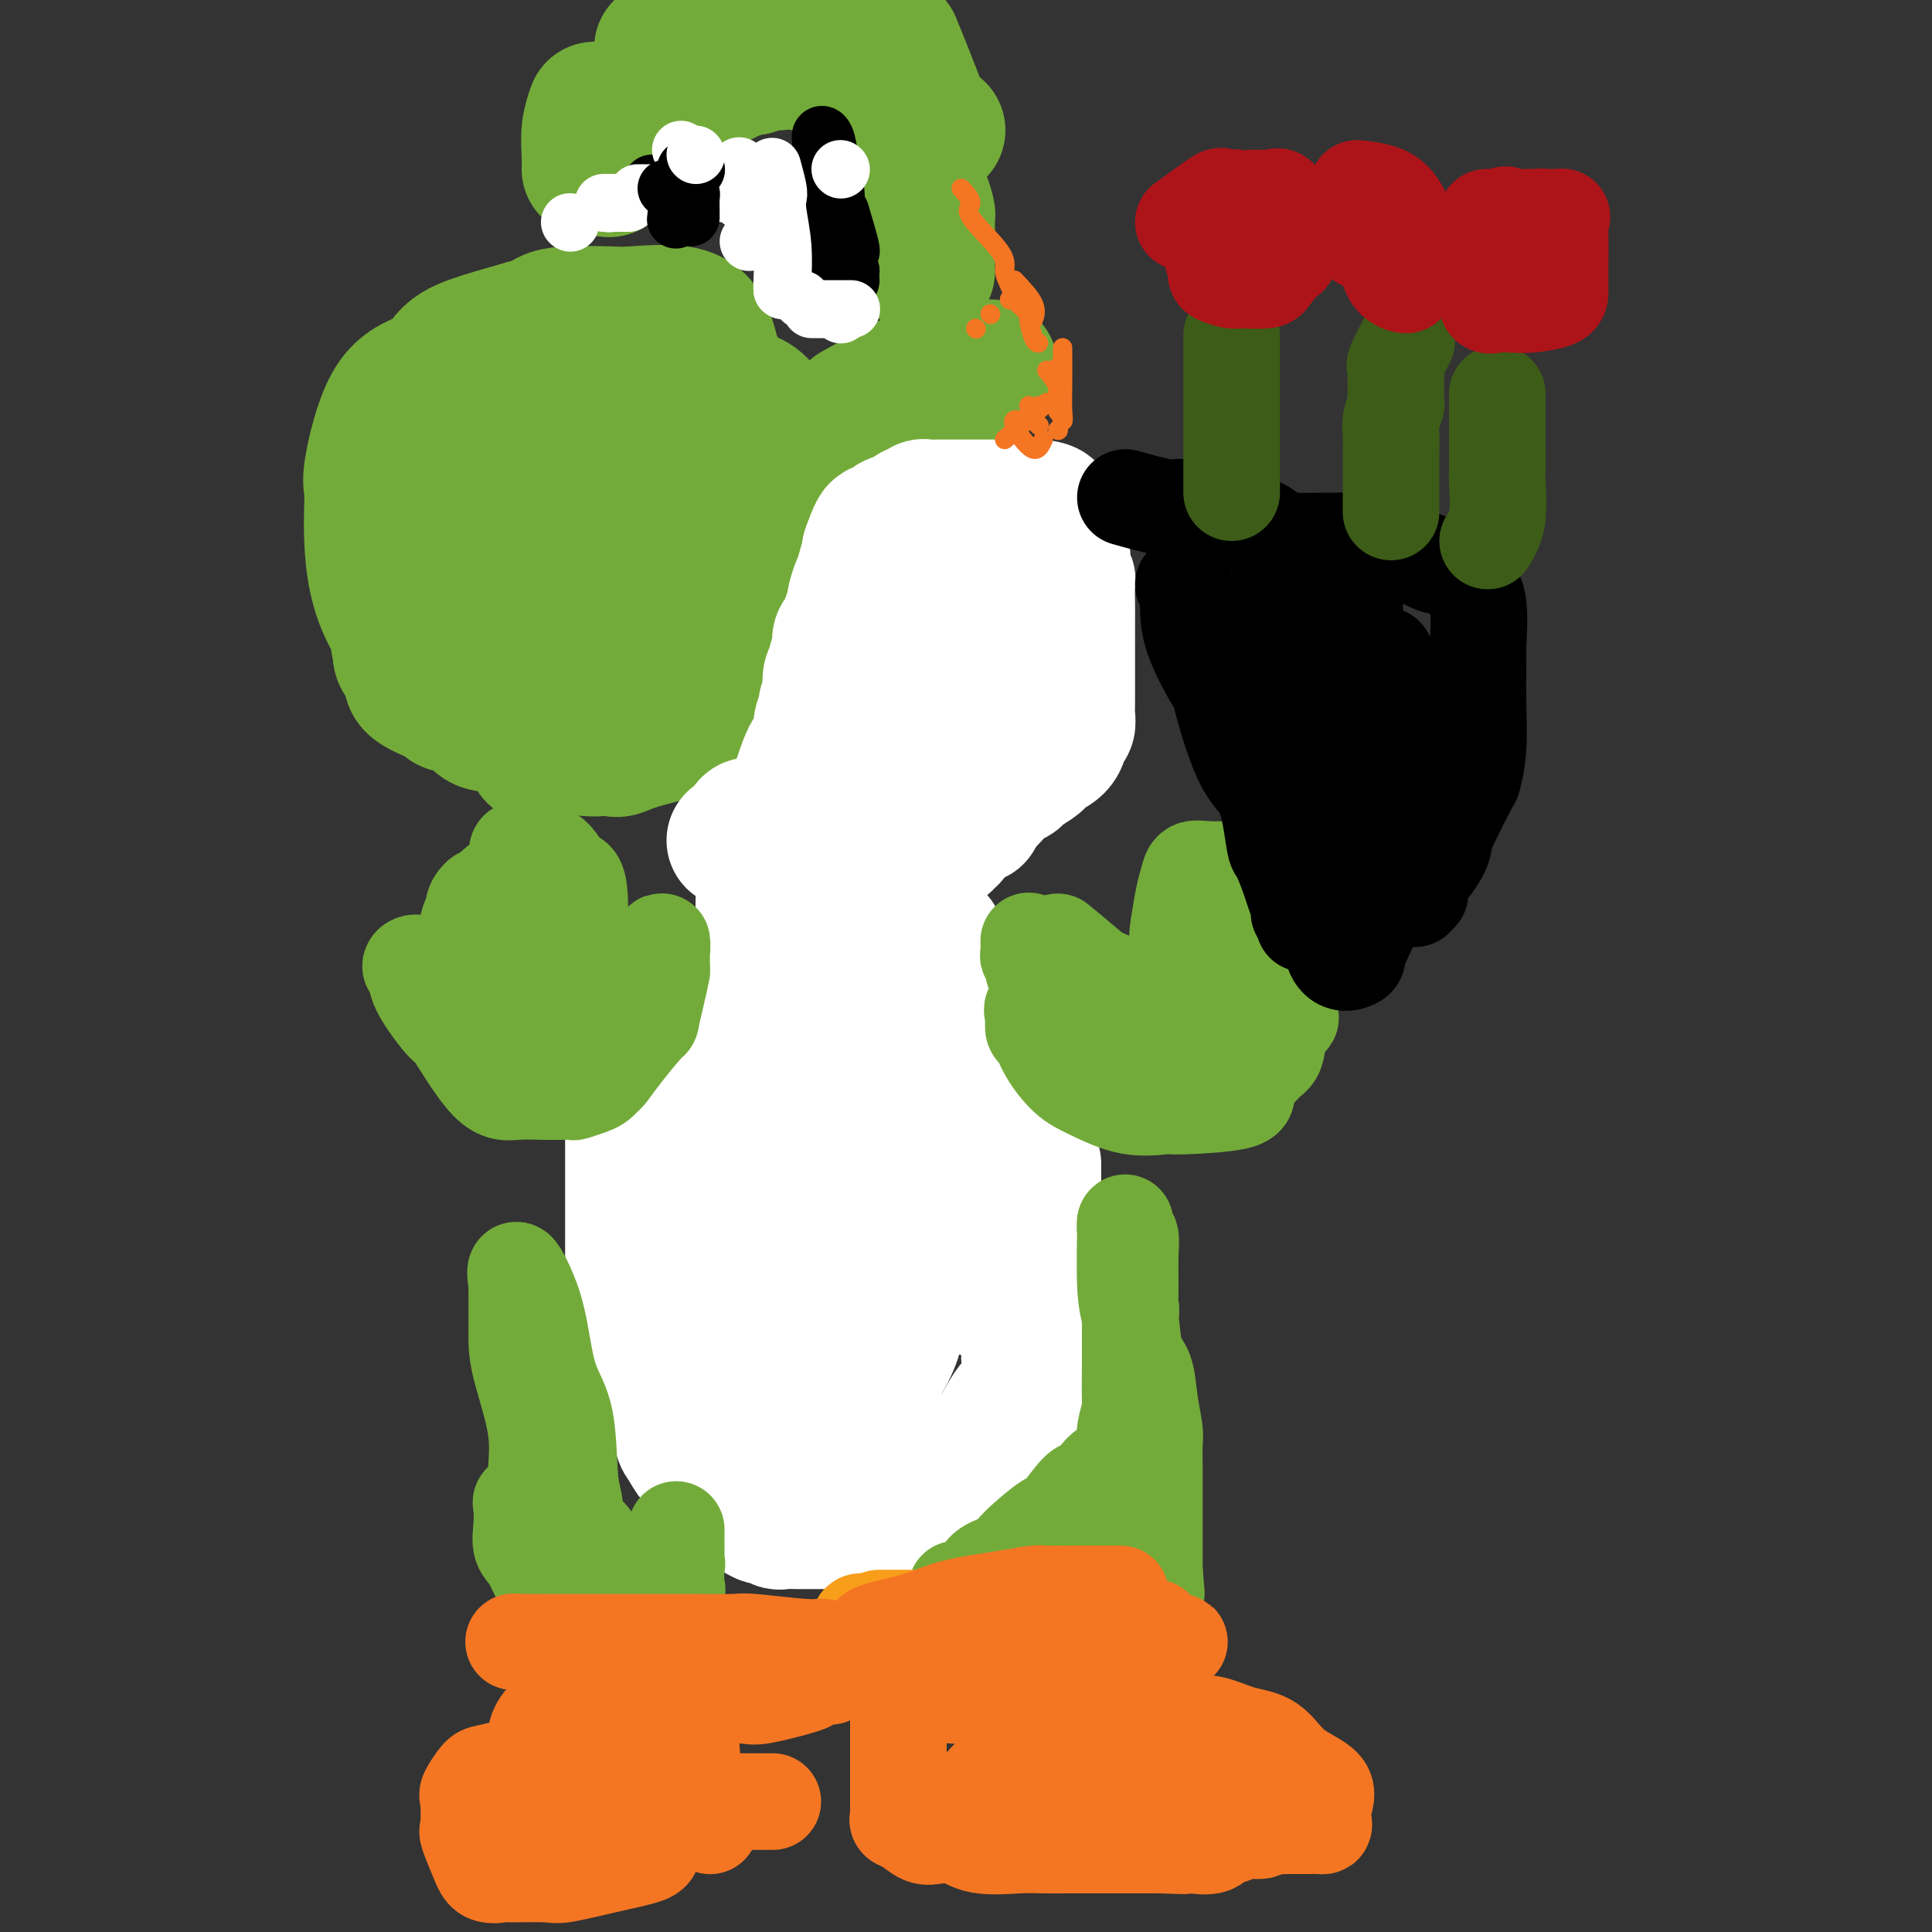 <svg viewBox='0 0 400 400' version='1.1' xmlns='http://www.w3.org/2000/svg' xmlns:xlink='http://www.w3.org/1999/xlink'><rect x="0" y="0" width="400" height="400" fill="#333333" stroke="none"/><g fill='none' stroke='#73AB3A' stroke-width='4' stroke-linecap='round' stroke-linejoin='round'><path d='M99,106c-0.430,-4.297 -0.861,-8.594 -1,-11c-0.139,-2.406 0.013,-2.921 0,-5c-0.013,-2.079 -0.192,-5.720 0,-8c0.192,-2.280 0.755,-3.197 0,-4c-0.755,-0.803 -2.830,-1.491 1,-2c3.830,-0.509 13.563,-0.840 18,-1c4.437,-0.160 3.578,-0.151 7,0c3.422,0.151 11.126,0.443 16,2c4.874,1.557 6.919,4.377 9,7c2.081,2.623 4.197,5.047 6,7c1.803,1.953 3.291,3.435 4,6c0.709,2.565 0.639,6.215 1,9c0.361,2.785 1.154,4.707 0,8c-1.154,3.293 -4.253,7.956 -8,11c-3.747,3.044 -8.142,4.468 -11,5c-2.858,0.532 -4.181,0.172 -7,0c-2.819,-0.172 -7.136,-0.157 -10,0c-2.864,0.157 -4.277,0.455 -7,0c-2.723,-0.455 -6.758,-1.663 -9,-4c-2.242,-2.337 -2.692,-5.803 -3,-7c-0.308,-1.197 -0.474,-0.125 -1,-1c-0.526,-0.875 -1.411,-3.697 -2,-5c-0.589,-1.303 -0.883,-1.087 -1,-1c-0.117,0.087 -0.059,0.043 0,0'/></g>
<g fill='none' stroke='#73AB3A' stroke-width='28' stroke-linecap='round' stroke-linejoin='round'><path d='M98,113c0.028,-0.564 0.056,-1.128 0,-2c-0.056,-0.872 -0.195,-2.051 0,-5c0.195,-2.949 0.725,-7.666 3,-11c2.275,-3.334 6.294,-5.285 10,-7c3.706,-1.715 7.098,-3.195 11,-4c3.902,-0.805 8.313,-0.937 12,-1c3.687,-0.063 6.648,-0.058 10,0c3.352,0.058 7.093,0.169 9,0c1.907,-0.169 1.979,-0.616 3,0c1.021,0.616 2.992,2.297 4,6c1.008,3.703 1.052,9.430 1,14c-0.052,4.570 -0.200,7.983 -1,10c-0.800,2.017 -2.251,2.638 -4,4c-1.749,1.362 -3.795,3.466 -9,5c-5.205,1.534 -13.569,2.498 -19,3c-5.431,0.502 -7.929,0.540 -11,0c-3.071,-0.540 -6.717,-1.660 -9,-4c-2.283,-2.340 -3.204,-5.900 -4,-8c-0.796,-2.100 -1.465,-2.739 -2,-5c-0.535,-2.261 -0.934,-6.143 -1,-11c-0.066,-4.857 0.202,-10.688 0,-13c-0.202,-2.312 -0.873,-1.106 1,-3c1.873,-1.894 6.290,-6.887 9,-9c2.710,-2.113 3.714,-1.346 5,-1c1.286,0.346 2.856,0.269 6,0c3.144,-0.269 7.863,-0.732 10,0c2.137,0.732 1.691,2.659 3,5c1.309,2.341 4.374,5.098 6,9c1.626,3.902 1.813,8.951 2,14'/><path d='M143,99c0.315,6.486 0.101,15.700 0,23c-0.101,7.300 -0.089,12.685 -2,17c-1.911,4.315 -5.744,7.561 -9,10c-3.256,2.439 -5.934,4.071 -7,5c-1.066,0.929 -0.519,1.156 -3,1c-2.481,-0.156 -7.989,-0.694 -10,0c-2.011,0.694 -0.525,2.622 -2,0c-1.475,-2.622 -5.912,-9.793 -8,-15c-2.088,-5.207 -1.829,-8.449 -2,-12c-0.171,-3.551 -0.774,-7.410 -1,-11c-0.226,-3.590 -0.076,-6.910 0,-9c0.076,-2.090 0.078,-2.949 0,-5c-0.078,-2.051 -0.237,-5.293 0,-8c0.237,-2.707 0.869,-4.880 3,-7c2.131,-2.120 5.761,-4.187 9,-5c3.239,-0.813 6.089,-0.371 8,0c1.911,0.371 2.884,0.670 5,0c2.116,-0.670 5.374,-2.308 10,0c4.626,2.308 10.619,8.563 13,11c2.381,2.437 1.151,1.057 2,3c0.849,1.943 3.775,7.208 5,10c1.225,2.792 0.747,3.111 1,7c0.253,3.889 1.238,11.349 1,16c-0.238,4.651 -1.698,6.494 -3,8c-1.302,1.506 -2.444,2.674 -5,4c-2.556,1.326 -6.524,2.808 -13,4c-6.476,1.192 -15.459,2.093 -22,2c-6.541,-0.093 -10.640,-1.180 -13,-2c-2.360,-0.820 -2.982,-1.375 -5,-3c-2.018,-1.625 -5.434,-4.322 -8,-7c-2.566,-2.678 -4.283,-5.339 -6,-8'/><path d='M81,128c-3.083,-5.368 -3.789,-11.289 -4,-16c-0.211,-4.711 0.074,-8.212 0,-10c-0.074,-1.788 -0.505,-1.862 0,-5c0.505,-3.138 1.947,-9.338 4,-13c2.053,-3.662 4.717,-4.784 8,-6c3.283,-1.216 7.184,-2.526 11,-3c3.816,-0.474 7.548,-0.113 10,0c2.452,0.113 3.626,-0.022 6,0c2.374,0.022 5.950,0.200 9,0c3.050,-0.200 5.575,-0.778 10,2c4.425,2.778 10.751,8.912 14,12c3.249,3.088 3.421,3.132 4,5c0.579,1.868 1.565,5.562 3,9c1.435,3.438 3.320,6.620 4,11c0.680,4.380 0.155,9.957 0,13c-0.155,3.043 0.061,3.551 0,5c-0.061,1.449 -0.398,3.840 -1,6c-0.602,2.160 -1.467,4.090 -7,5c-5.533,0.910 -15.733,0.799 -20,1c-4.267,0.201 -2.602,0.714 -6,0c-3.398,-0.714 -11.861,-2.655 -16,-4c-4.139,-1.345 -3.954,-2.095 -5,-3c-1.046,-0.905 -3.323,-1.966 -6,-6c-2.677,-4.034 -5.752,-11.040 -7,-14c-1.248,-2.960 -0.667,-1.874 -1,-5c-0.333,-3.126 -1.581,-10.465 -2,-16c-0.419,-5.535 -0.010,-9.268 0,-11c0.010,-1.732 -0.379,-1.464 0,-3c0.379,-1.536 1.525,-4.875 3,-7c1.475,-2.125 3.279,-3.036 6,-4c2.721,-0.964 6.361,-1.982 10,-3'/><path d='M108,68c2.749,-0.993 1.621,0.025 4,0c2.379,-0.025 8.266,-1.094 12,0c3.734,1.094 5.316,4.349 8,8c2.684,3.651 6.470,7.697 9,11c2.530,3.303 3.805,5.862 5,10c1.195,4.138 2.311,9.855 3,14c0.689,4.145 0.952,6.719 1,10c0.048,3.281 -0.118,7.270 0,11c0.118,3.730 0.521,7.199 0,10c-0.521,2.801 -1.964,4.932 -2,6c-0.036,1.068 1.336,1.073 -2,2c-3.336,0.927 -11.379,2.775 -15,4c-3.621,1.225 -2.820,1.828 -6,0c-3.180,-1.828 -10.341,-6.086 -14,-8c-3.659,-1.914 -3.816,-1.483 -5,-3c-1.184,-1.517 -3.395,-4.983 -5,-10c-1.605,-5.017 -2.604,-11.584 -3,-15c-0.396,-3.416 -0.188,-3.683 0,-6c0.188,-2.317 0.355,-6.686 0,-11c-0.355,-4.314 -1.232,-8.572 1,-13c2.232,-4.428 7.574,-9.027 11,-12c3.426,-2.973 4.935,-4.319 6,-5c1.065,-0.681 1.687,-0.698 3,-1c1.313,-0.302 3.316,-0.891 6,-1c2.684,-0.109 6.049,0.260 9,0c2.951,-0.260 5.488,-1.151 8,0c2.512,1.151 4.999,4.344 7,8c2.001,3.656 3.516,7.774 5,11c1.484,3.226 2.938,5.561 4,9c1.062,3.439 1.732,7.983 2,12c0.268,4.017 0.134,7.509 0,11'/><path d='M160,120c0.421,5.508 0.473,7.777 0,10c-0.473,2.223 -1.473,4.401 -4,7c-2.527,2.599 -6.583,5.619 -10,7c-3.417,1.381 -6.197,1.122 -9,1c-2.803,-0.122 -5.631,-0.108 -9,0c-3.369,0.108 -7.278,0.311 -9,0c-1.722,-0.311 -1.255,-1.135 -3,-3c-1.745,-1.865 -5.702,-4.769 -8,-8c-2.298,-3.231 -2.937,-6.787 -4,-10c-1.063,-3.213 -2.552,-6.082 -3,-12c-0.448,-5.918 0.143,-14.884 0,-19c-0.143,-4.116 -1.021,-3.383 0,-6c1.021,-2.617 3.941,-8.584 6,-12c2.059,-3.416 3.257,-4.282 5,-5c1.743,-0.718 4.030,-1.289 6,-2c1.970,-0.711 3.624,-1.563 4,-2c0.376,-0.437 -0.526,-0.458 2,0c2.526,0.458 8.481,1.396 11,2c2.519,0.604 1.604,0.876 3,3c1.396,2.124 5.105,6.102 8,11c2.895,4.898 4.976,10.715 6,14c1.024,3.285 0.991,4.037 1,6c0.009,1.963 0.060,5.137 0,9c-0.060,3.863 -0.232,8.413 0,10c0.232,1.587 0.869,0.209 0,1c-0.869,0.791 -3.244,3.751 -6,5c-2.756,1.249 -5.893,0.788 -9,1c-3.107,0.212 -6.183,1.095 -9,0c-2.817,-1.095 -5.376,-4.170 -7,-6c-1.624,-1.830 -2.312,-2.415 -3,-3'/><path d='M119,119c-2.497,-2.172 -3.741,-3.104 -5,-7c-1.259,-3.896 -2.535,-10.758 -3,-15c-0.465,-4.242 -0.121,-5.866 0,-8c0.121,-2.134 0.017,-4.778 0,-7c-0.017,-2.222 0.053,-4.021 1,-5c0.947,-0.979 2.770,-1.138 4,-2c1.230,-0.862 1.865,-2.426 3,-3c1.135,-0.574 2.768,-0.158 5,0c2.232,0.158 5.061,0.057 6,0c0.939,-0.057 -0.013,-0.071 2,3c2.013,3.071 6.989,9.228 9,14c2.011,4.772 1.055,8.158 1,10c-0.055,1.842 0.790,2.140 1,4c0.210,1.860 -0.215,5.281 0,8c0.215,2.719 1.070,4.737 0,6c-1.070,1.263 -4.066,1.770 -6,2c-1.934,0.230 -2.805,0.183 -5,0c-2.195,-0.183 -5.715,-0.502 -10,-4c-4.285,-3.498 -9.334,-10.173 -12,-14c-2.666,-3.827 -2.948,-4.805 -3,-8c-0.052,-3.195 0.125,-8.608 0,-11c-0.125,-2.392 -0.553,-1.765 0,-4c0.553,-2.235 2.086,-7.334 4,-10c1.914,-2.666 4.207,-2.900 7,-3c2.793,-0.100 6.085,-0.065 8,0c1.915,0.065 2.454,0.159 5,0c2.546,-0.159 7.099,-0.573 10,0c2.901,0.573 4.149,2.133 5,4c0.851,1.867 1.306,4.041 2,7c0.694,2.959 1.627,6.703 2,9c0.373,2.297 0.187,3.149 0,4'/><path d='M150,89c0.659,4.150 0.307,4.527 0,6c-0.307,1.473 -0.569,4.044 -3,6c-2.431,1.956 -7.032,3.297 -11,4c-3.968,0.703 -7.302,0.768 -10,1c-2.698,0.232 -4.761,0.629 -7,0c-2.239,-0.629 -4.653,-2.286 -6,-4c-1.347,-1.714 -1.625,-3.485 -2,-5c-0.375,-1.515 -0.847,-2.774 -1,-4c-0.153,-1.226 0.012,-2.419 0,-4c-0.012,-1.581 -0.201,-3.549 0,-6c0.201,-2.451 0.792,-5.384 2,-7c1.208,-1.616 3.031,-1.915 5,-2c1.969,-0.085 4.083,0.042 6,0c1.917,-0.042 3.639,-0.255 6,0c2.361,0.255 5.363,0.978 7,1c1.637,0.022 1.909,-0.658 4,2c2.091,2.658 6.001,8.655 8,14c1.999,5.345 2.087,10.039 2,12c-0.087,1.961 -0.350,1.189 0,4c0.350,2.811 1.311,9.204 2,13c0.689,3.796 1.106,4.995 0,7c-1.106,2.005 -3.734,4.815 -5,6c-1.266,1.185 -1.169,0.746 -4,1c-2.831,0.254 -8.590,1.202 -11,2c-2.410,0.798 -1.470,1.447 -3,0c-1.530,-1.447 -5.528,-4.990 -7,-8c-1.472,-3.010 -0.416,-5.486 0,-8c0.416,-2.514 0.194,-5.066 0,-8c-0.194,-2.934 -0.360,-6.252 1,-9c1.360,-2.748 4.246,-4.928 6,-6c1.754,-1.072 2.377,-1.036 3,-1'/><path d='M132,96c3.656,-1.324 8.297,-1.133 10,-1c1.703,0.133 0.466,0.209 2,0c1.534,-0.209 5.837,-0.701 8,0c2.163,0.701 2.187,2.596 3,5c0.813,2.404 2.415,5.315 3,7c0.585,1.685 0.154,2.142 0,5c-0.154,2.858 -0.032,8.117 0,12c0.032,3.883 -0.025,6.390 -2,9c-1.975,2.610 -5.867,5.324 -7,7c-1.133,1.676 0.492,2.316 -3,3c-3.492,0.684 -12.101,1.414 -16,2c-3.899,0.586 -3.087,1.028 -7,0c-3.913,-1.028 -12.551,-3.527 -17,-6c-4.449,-2.473 -4.708,-4.922 -5,-6c-0.292,-1.078 -0.616,-0.785 -1,-2c-0.384,-1.215 -0.829,-3.937 -1,-6c-0.171,-2.063 -0.069,-3.465 0,-6c0.069,-2.535 0.105,-6.201 0,-8c-0.105,-1.799 -0.352,-1.730 1,-2c1.352,-0.270 4.301,-0.877 6,-1c1.699,-0.123 2.147,0.239 5,0c2.853,-0.239 8.109,-1.078 11,0c2.891,1.078 3.416,4.074 4,5c0.584,0.926 1.227,-0.218 2,2c0.773,2.218 1.677,7.799 2,10c0.323,2.201 0.064,1.024 0,3c-0.064,1.976 0.065,7.107 0,10c-0.065,2.893 -0.325,3.548 -1,4c-0.675,0.452 -1.764,0.701 -3,1c-1.236,0.299 -2.618,0.650 -4,1'/><path d='M122,144c-1.718,0.305 -2.513,0.068 -4,0c-1.487,-0.068 -3.666,0.032 -5,0c-1.334,-0.032 -1.822,-0.195 -3,0c-1.178,0.195 -3.046,0.750 -4,0c-0.954,-0.750 -0.992,-2.803 -1,-4c-0.008,-1.197 0.016,-1.536 0,-2c-0.016,-0.464 -0.071,-1.053 0,-2c0.071,-0.947 0.268,-2.253 0,-3c-0.268,-0.747 -1.001,-0.937 0,-1c1.001,-0.063 3.736,-0.001 6,0c2.264,0.001 4.056,-0.061 6,0c1.944,0.061 4.039,0.244 5,1c0.961,0.756 0.787,2.087 1,4c0.213,1.913 0.813,4.410 1,6c0.187,1.590 -0.040,2.272 0,3c0.040,0.728 0.346,1.502 0,2c-0.346,0.498 -1.343,0.721 -2,1c-0.657,0.279 -0.973,0.613 -4,1c-3.027,0.387 -8.766,0.827 -12,0c-3.234,-0.827 -3.963,-2.921 -5,-5c-1.037,-2.079 -2.383,-4.143 -3,-5c-0.617,-0.857 -0.507,-0.506 -1,-2c-0.493,-1.494 -1.590,-4.831 -2,-7c-0.410,-2.169 -0.133,-3.170 0,-4c0.133,-0.830 0.121,-1.490 0,-2c-0.121,-0.510 -0.350,-0.871 0,-1c0.350,-0.129 1.279,-0.026 2,0c0.721,0.026 1.235,-0.024 3,0c1.765,0.024 4.783,0.122 6,0c1.217,-0.122 0.633,-0.463 1,1c0.367,1.463 1.683,4.732 3,8'/><path d='M110,133c0.617,2.229 0.161,3.301 0,5c-0.161,1.699 -0.027,4.025 0,5c0.027,0.975 -0.055,0.601 0,1c0.055,0.399 0.245,1.572 0,2c-0.245,0.428 -0.924,0.110 -2,0c-1.076,-0.110 -2.548,-0.012 -4,0c-1.452,0.012 -2.885,-0.060 -4,0c-1.115,0.060 -1.913,0.254 -3,0c-1.087,-0.254 -2.463,-0.954 -3,-3c-0.537,-2.046 -0.236,-5.437 0,-7c0.236,-1.563 0.408,-1.297 0,-2c-0.408,-0.703 -1.394,-2.375 0,-3c1.394,-0.625 5.168,-0.203 7,0c1.832,0.203 1.720,0.187 3,0c1.280,-0.187 3.950,-0.543 6,1c2.050,1.543 3.479,4.987 4,7c0.521,2.013 0.133,2.596 0,3c-0.133,0.404 -0.010,0.628 0,1c0.010,0.372 -0.091,0.893 0,1c0.091,0.107 0.376,-0.198 -1,0c-1.376,0.198 -4.413,0.900 -7,0c-2.587,-0.900 -4.724,-3.401 -6,-5c-1.276,-1.599 -1.693,-2.294 -2,-3c-0.307,-0.706 -0.506,-1.421 -1,-2c-0.494,-0.579 -1.284,-1.023 0,-1c1.284,0.023 4.642,0.511 8,1'/><path d='M105,134c2.475,1.134 4.664,3.471 6,5c1.336,1.529 1.821,2.252 2,3c0.179,0.748 0.053,1.521 0,2c-0.053,0.479 -0.033,0.663 0,1c0.033,0.337 0.078,0.828 -1,1c-1.078,0.172 -3.278,0.027 -7,0c-3.722,-0.027 -8.967,0.064 -11,0c-2.033,-0.064 -0.855,-0.283 -2,-1c-1.145,-0.717 -4.613,-1.933 -6,-3c-1.387,-1.067 -0.692,-1.984 -1,-3c-0.308,-1.016 -1.619,-2.130 -2,-3c-0.381,-0.870 0.168,-1.495 0,-2c-0.168,-0.505 -1.053,-0.889 0,-1c1.053,-0.111 4.044,0.051 6,0c1.956,-0.051 2.878,-0.315 5,0c2.122,0.315 5.444,1.209 8,3c2.556,1.791 4.345,4.479 6,6c1.655,1.521 3.175,1.874 4,3c0.825,1.126 0.955,3.026 1,4c0.045,0.974 0.003,1.021 0,1c-0.003,-0.021 0.031,-0.109 -1,0c-1.031,0.109 -3.127,0.414 -6,-1c-2.873,-1.414 -6.524,-4.547 -8,-7c-1.476,-2.453 -0.777,-4.224 -1,-5c-0.223,-0.776 -1.368,-0.555 -2,-1c-0.632,-0.445 -0.752,-1.556 0,-2c0.752,-0.444 2.376,-0.222 4,0'/><path d='M99,134c1.646,0.114 3.761,0.400 5,2c1.239,1.600 1.603,4.513 2,6c0.397,1.487 0.828,1.547 1,2c0.172,0.453 0.083,1.298 0,2c-0.083,0.702 -0.162,1.260 0,2c0.162,0.740 0.565,1.663 0,2c-0.565,0.337 -2.099,0.087 -3,0c-0.901,-0.087 -1.170,-0.011 -2,0c-0.830,0.011 -2.222,-0.043 -3,-1c-0.778,-0.957 -0.940,-2.817 -1,-5c-0.060,-2.183 -0.016,-4.688 0,-6c0.016,-1.312 0.004,-1.430 0,-2c-0.004,-0.570 -0.001,-1.591 0,-2c0.001,-0.409 0.001,-0.204 0,0'/><path d='M177,85c3.750,-2.083 7.500,-4.167 9,-5c1.500,-0.833 0.750,-0.417 0,0'/><path d='M173,90c0.491,-0.022 0.983,-0.044 3,-1c2.017,-0.956 5.560,-2.844 9,-4c3.440,-1.156 6.778,-1.578 10,-3c3.222,-1.422 6.329,-3.844 8,-5c1.671,-1.156 1.906,-1.044 2,-1c0.094,0.044 0.047,0.022 0,0'/><path d='M185,9c1.411,3.464 2.821,6.929 4,10c1.179,3.071 2.125,5.750 3,7c0.875,1.250 1.679,1.071 2,1c0.321,-0.071 0.161,-0.036 0,0'/><path d='M186,29c1.149,3.183 2.297,6.367 3,8c0.703,1.633 0.959,1.717 1,2c0.041,0.283 -0.133,0.765 0,1c0.133,0.235 0.571,0.224 1,1c0.429,0.776 0.847,2.341 1,3c0.153,0.659 0.041,0.414 0,1c-0.041,0.586 -0.011,2.003 0,3c0.011,0.997 0.003,1.575 0,2c-0.003,0.425 -0.001,0.696 0,1c0.001,0.304 0.000,0.642 0,1c-0.000,0.358 -0.000,0.735 0,1c0.000,0.265 0.000,0.417 0,1c-0.000,0.583 -0.000,1.595 0,2c0.000,0.405 0.000,0.202 0,0'/><path d='M160,7c0.000,0.000 0.100,0.100 0.1,0.1'/><path d='M164,10c0.000,0.000 0.100,0.100 0.1,0.1'/><path d='M164,10c0.000,0.000 0.100,0.100 0.1,0.1'/><path d='M164,10c0.000,0.000 0.100,0.100 0.1,0.1'/><path d='M164,10c0.000,0.000 0.100,0.100 0.1,0.1'/><path d='M164,10c0.000,0.000 0.100,0.100 0.1,0.1'/><path d='M137,10c0.822,-0.733 1.644,-1.467 3,-2c1.356,-0.533 3.244,-0.867 4,-1c0.756,-0.133 0.378,-0.067 0,0'/><path d='M122,35c0.030,-0.821 0.060,-1.643 0,-3c-0.060,-1.357 -0.208,-3.250 0,-5c0.208,-1.750 0.774,-3.357 1,-4c0.226,-0.643 0.113,-0.321 0,0'/><path d='M126,35c0.000,0.000 0.100,0.100 0.1,0.1'/><path d='M144,3c0.506,0.000 1.012,0.000 3,0c1.988,0.000 5.458,0.000 7,0c1.542,-0.000 1.155,-0.000 1,0c-0.155,0.000 -0.077,0.000 0,0'/><path d='M146,13c1.381,-0.845 2.762,-1.690 4,-2c1.238,-0.310 2.333,-0.083 3,0c0.667,0.083 0.905,0.024 1,0c0.095,-0.024 0.048,-0.012 0,0'/><path d='M143,14c0.943,-0.483 1.885,-0.967 4,-1c2.115,-0.033 5.402,0.383 7,0c1.598,-0.383 1.507,-1.565 2,-2c0.493,-0.435 1.569,-0.124 2,0c0.431,0.124 0.215,0.062 0,0'/><path d='M150,16c3.778,-1.889 7.556,-3.778 10,-5c2.444,-1.222 3.556,-1.778 4,-2c0.444,-0.222 0.222,-0.111 0,0'/><path d='M156,14c3.333,-2.917 6.667,-5.833 8,-7c1.333,-1.167 0.667,-0.583 0,0'/><path d='M161,13c2.422,-1.689 4.844,-3.378 6,-4c1.156,-0.622 1.044,-0.178 1,0c-0.044,0.178 -0.022,0.089 0,0'/><path d='M166,13c0.000,0.000 0.100,0.100 0.1,0.1'/><path d='M178,5c0.000,0.000 0.100,0.100 0.1,0.1'/><path d='M168,13c0.000,0.000 0.100,0.100 0.1,0.1'/></g>
<g fill='none' stroke='#FFFFFF' stroke-width='28' stroke-linecap='round' stroke-linejoin='round'><path d='M166,244c0.174,-0.958 0.349,-1.916 1,-7c0.651,-5.084 1.779,-14.294 3,-20c1.221,-5.706 2.536,-7.906 3,-9c0.464,-1.094 0.075,-1.080 1,-1c0.925,0.080 3.162,0.225 4,0c0.838,-0.225 0.277,-0.820 1,0c0.723,0.820 2.731,3.057 4,6c1.269,2.943 1.801,6.593 2,11c0.199,4.407 0.067,9.571 0,14c-0.067,4.429 -0.068,8.124 0,12c0.068,3.876 0.207,7.932 0,11c-0.207,3.068 -0.759,5.147 -1,6c-0.241,0.853 -0.170,0.480 -1,1c-0.830,0.520 -2.562,1.934 -4,0c-1.438,-1.934 -2.581,-7.214 -3,-13c-0.419,-5.786 -0.114,-12.077 0,-17c0.114,-4.923 0.038,-8.476 0,-12c-0.038,-3.524 -0.039,-7.019 0,-9c0.039,-1.981 0.119,-2.450 0,-3c-0.119,-0.550 -0.438,-1.182 0,-2c0.438,-0.818 1.634,-1.823 3,0c1.366,1.823 2.902,6.475 4,11c1.098,4.525 1.758,8.924 2,13c0.242,4.076 0.065,7.828 0,12c-0.065,4.172 -0.019,8.763 0,13c0.019,4.237 0.009,8.118 0,12'/><path d='M185,273c-0.007,5.963 -0.025,2.372 0,2c0.025,-0.372 0.091,2.475 -1,4c-1.091,1.525 -3.340,1.729 -4,2c-0.660,0.271 0.268,0.608 -1,0c-1.268,-0.608 -4.731,-2.160 -7,-6c-2.269,-3.840 -3.343,-9.966 -4,-13c-0.657,-3.034 -0.897,-2.975 -1,-7c-0.103,-4.025 -0.068,-12.133 0,-18c0.068,-5.867 0.169,-9.494 0,-11c-0.169,-1.506 -0.609,-0.891 0,-2c0.609,-1.109 2.268,-3.942 3,-5c0.732,-1.058 0.536,-0.343 1,0c0.464,0.343 1.587,0.312 3,0c1.413,-0.312 3.116,-0.905 5,4c1.884,4.905 3.947,15.307 5,20c1.053,4.693 1.094,3.679 1,7c-0.094,3.321 -0.324,10.979 0,16c0.324,5.021 1.200,7.404 0,11c-1.200,3.596 -4.477,8.404 -6,11c-1.523,2.596 -1.291,2.979 -2,3c-0.709,0.021 -2.359,-0.321 -3,1c-0.641,1.321 -0.274,4.304 -2,0c-1.726,-4.304 -5.547,-15.896 -7,-21c-1.453,-5.104 -0.538,-3.720 -1,-11c-0.462,-7.280 -2.300,-23.223 -3,-30c-0.700,-6.777 -0.263,-4.386 0,-7c0.263,-2.614 0.352,-10.231 0,-15c-0.352,-4.769 -1.146,-6.691 0,-9c1.146,-2.309 4.232,-5.006 6,-6c1.768,-0.994 2.220,-0.284 3,0c0.780,0.284 1.890,0.142 3,0'/><path d='M173,193c1.426,-0.424 1.990,-1.483 3,0c1.010,1.483 2.467,5.506 4,9c1.533,3.494 3.143,6.457 4,11c0.857,4.543 0.963,10.667 1,15c0.037,4.333 0.006,6.876 0,8c-0.006,1.124 0.012,0.831 0,2c-0.012,1.169 -0.055,3.801 0,5c0.055,1.199 0.207,0.964 -1,1c-1.207,0.036 -3.773,0.342 -6,0c-2.227,-0.342 -4.113,-1.331 -6,-5c-1.887,-3.669 -3.774,-10.017 -5,-15c-1.226,-4.983 -1.792,-8.601 -2,-13c-0.208,-4.399 -0.057,-9.577 0,-12c0.057,-2.423 0.020,-2.089 0,-4c-0.020,-1.911 -0.021,-6.066 0,-9c0.021,-2.934 0.066,-4.646 0,-6c-0.066,-1.354 -0.244,-2.348 1,-3c1.244,-0.652 3.908,-0.960 5,-1c1.092,-0.040 0.612,0.189 1,0c0.388,-0.189 1.645,-0.796 4,0c2.355,0.796 5.808,2.996 7,4c1.192,1.004 0.121,0.811 0,2c-0.121,1.189 0.706,3.761 1,7c0.294,3.239 0.056,7.145 0,10c-0.056,2.855 0.071,4.660 0,6c-0.071,1.340 -0.340,2.216 -1,3c-0.660,0.784 -1.710,1.475 -3,2c-1.290,0.525 -2.820,0.883 -4,1c-1.180,0.117 -2.010,-0.007 -4,0c-1.990,0.007 -5.140,0.145 -7,0c-1.860,-0.145 -2.430,-0.572 -3,-1'/><path d='M162,210c-3.867,-1.572 -3.035,-6.503 -3,-9c0.035,-2.497 -0.726,-2.560 -1,-4c-0.274,-1.440 -0.062,-4.256 0,-6c0.062,-1.744 -0.026,-2.415 0,-4c0.026,-1.585 0.165,-4.085 0,-5c-0.165,-0.915 -0.634,-0.246 0,-1c0.634,-0.754 2.371,-2.931 4,-4c1.629,-1.069 3.150,-1.030 5,-1c1.850,0.030 4.027,0.052 5,0c0.973,-0.052 0.740,-0.179 2,0c1.260,0.179 4.012,0.664 5,1c0.988,0.336 0.212,0.523 1,2c0.788,1.477 3.140,4.245 4,7c0.860,2.755 0.230,5.497 0,7c-0.230,1.503 -0.058,1.765 0,4c0.058,2.235 0.002,6.442 -1,9c-1.002,2.558 -2.952,3.468 -4,4c-1.048,0.532 -1.195,0.685 -2,1c-0.805,0.315 -2.269,0.790 -3,1c-0.731,0.210 -0.731,0.154 -1,0c-0.269,-0.154 -0.808,-0.406 -1,-2c-0.192,-1.594 -0.038,-4.531 0,-6c0.038,-1.469 -0.039,-1.472 0,-3c0.039,-1.528 0.195,-4.582 0,-6c-0.195,-1.418 -0.739,-1.202 0,-1c0.739,0.202 2.762,0.388 4,0c1.238,-0.388 1.693,-1.352 4,0c2.307,1.352 6.467,5.018 8,7c1.533,1.982 0.438,2.281 1,5c0.562,2.719 2.781,7.860 5,13'/><path d='M194,219c1.122,4.671 0.928,7.349 1,9c0.072,1.651 0.411,2.275 1,4c0.589,1.725 1.427,4.552 2,7c0.573,2.448 0.882,4.519 1,5c0.118,0.481 0.044,-0.628 0,1c-0.044,1.628 -0.057,5.993 0,2c0.057,-3.993 0.183,-16.343 0,-22c-0.183,-5.657 -0.676,-4.621 -1,-6c-0.324,-1.379 -0.478,-5.174 -1,-8c-0.522,-2.826 -1.411,-4.683 -2,-7c-0.589,-2.317 -0.880,-5.095 -1,-7c-0.120,-1.905 -0.071,-2.936 0,-2c0.071,0.936 0.165,3.840 0,7c-0.165,3.160 -0.588,6.576 0,12c0.588,5.424 2.186,12.855 3,18c0.814,5.145 0.844,8.002 1,10c0.156,1.998 0.438,3.136 1,5c0.562,1.864 1.405,4.454 2,7c0.595,2.546 0.944,5.047 1,7c0.056,1.953 -0.181,3.359 0,4c0.181,0.641 0.779,0.519 1,1c0.221,0.481 0.063,1.566 0,1c-0.063,-0.566 -0.032,-2.783 0,-5'/><path d='M203,262c0.220,-2.438 0.269,-7.034 0,-12c-0.269,-4.966 -0.857,-10.304 -1,-14c-0.143,-3.696 0.159,-5.751 0,-7c-0.159,-1.249 -0.780,-1.693 -1,-3c-0.220,-1.307 -0.038,-3.475 0,-3c0.038,0.475 -0.067,3.595 0,5c0.067,1.405 0.306,1.094 1,4c0.694,2.906 1.844,9.029 3,12c1.156,2.971 2.319,2.791 3,5c0.681,2.209 0.880,6.807 1,10c0.120,3.193 0.162,4.980 1,7c0.838,2.020 2.473,4.275 3,7c0.527,2.725 -0.055,5.922 0,8c0.055,2.078 0.747,3.036 1,4c0.253,0.964 0.068,1.935 0,3c-0.068,1.065 -0.018,2.226 0,3c0.018,0.774 0.005,1.162 0,1c-0.005,-0.162 -0.001,-0.873 0,-4c0.001,-3.127 0.000,-8.669 0,-11c-0.000,-2.331 -0.000,-1.449 0,-5c0.000,-3.551 0.000,-11.533 0,-15c-0.000,-3.467 -0.000,-2.419 0,-3c0.000,-0.581 0.000,-2.790 0,-5'/><path d='M214,249c-0.000,-7.527 -0.000,-5.344 0,-5c0.000,0.344 0.000,-1.150 0,-2c-0.000,-0.850 -0.000,-1.055 0,-1c0.000,0.055 0.000,0.369 0,1c-0.000,0.631 -0.000,1.580 0,5c0.000,3.420 0.001,9.312 0,12c-0.001,2.688 -0.002,2.171 0,3c0.002,0.829 0.008,3.003 0,5c-0.008,1.997 -0.029,3.815 0,6c0.029,2.185 0.108,4.735 0,7c-0.108,2.265 -0.402,4.243 -1,6c-0.598,1.757 -1.498,3.293 -2,4c-0.502,0.707 -0.605,0.587 -1,1c-0.395,0.413 -1.083,1.361 -2,3c-0.917,1.639 -2.063,3.968 -3,5c-0.937,1.032 -1.667,0.765 -2,1c-0.333,0.235 -0.271,0.971 -1,2c-0.729,1.029 -2.251,2.352 -3,3c-0.749,0.648 -0.727,0.622 -1,1c-0.273,0.378 -0.843,1.161 -1,2c-0.157,0.839 0.099,1.733 0,2c-0.099,0.267 -0.552,-0.093 -1,0c-0.448,0.093 -0.890,0.641 -1,1c-0.110,0.359 0.111,0.531 0,1c-0.111,0.469 -0.556,1.234 -1,2'/><path d='M194,314c-3.341,4.271 -2.194,0.948 -2,0c0.194,-0.948 -0.564,0.478 -1,1c-0.436,0.522 -0.551,0.140 -1,0c-0.449,-0.140 -1.231,-0.037 -2,0c-0.769,0.037 -1.523,0.010 -2,0c-0.477,-0.010 -0.677,-0.003 -1,0c-0.323,0.003 -0.769,0.001 -1,0c-0.231,-0.001 -0.247,-0.000 -1,0c-0.753,0.000 -2.242,0.000 -3,0c-0.758,-0.000 -0.783,-0.000 -1,0c-0.217,0.000 -0.625,0.000 -1,0c-0.375,-0.000 -0.717,-0.000 -1,0c-0.283,0.000 -0.508,0.000 -1,0c-0.492,-0.000 -1.252,-0.000 -2,0c-0.748,0.000 -1.483,0.000 -2,0c-0.517,-0.000 -0.815,-0.000 -1,0c-0.185,0.000 -0.258,0.001 -1,0c-0.742,-0.001 -2.154,-0.005 -3,0c-0.846,0.005 -1.127,0.017 -2,0c-0.873,-0.017 -2.337,-0.064 -3,0c-0.663,0.064 -0.526,0.238 -1,0c-0.474,-0.238 -1.558,-0.890 -2,-1c-0.442,-0.110 -0.242,0.321 -1,0c-0.758,-0.321 -2.473,-1.394 -3,-2c-0.527,-0.606 0.135,-0.745 0,-1c-0.135,-0.255 -1.068,-0.628 -2,-1'/><path d='M153,310c-1.449,-0.677 -0.573,0.130 -1,0c-0.427,-0.130 -2.159,-1.199 -3,-2c-0.841,-0.801 -0.792,-1.335 -1,-2c-0.208,-0.665 -0.672,-1.460 -1,-2c-0.328,-0.540 -0.521,-0.825 -1,-1c-0.479,-0.175 -1.245,-0.242 -2,-1c-0.755,-0.758 -1.498,-2.208 -2,-3c-0.502,-0.792 -0.764,-0.926 -1,-2c-0.236,-1.074 -0.445,-3.086 -1,-4c-0.555,-0.914 -1.457,-0.728 -2,-1c-0.543,-0.272 -0.727,-1.001 -1,-2c-0.273,-0.999 -0.633,-2.267 -1,-3c-0.367,-0.733 -0.740,-0.932 -1,-2c-0.260,-1.068 -0.409,-3.005 -1,-4c-0.591,-0.995 -1.626,-1.048 -2,-2c-0.374,-0.952 -0.086,-2.804 0,-4c0.086,-1.196 -0.030,-1.737 0,-2c0.030,-0.263 0.204,-0.248 0,-1c-0.204,-0.752 -0.787,-2.271 -1,-4c-0.213,-1.729 -0.057,-3.669 0,-5c0.057,-1.331 0.015,-2.051 0,-3c-0.015,-0.949 -0.004,-2.125 0,-3c0.004,-0.875 0.001,-1.449 0,-3c-0.001,-1.551 -0.000,-4.079 0,-5c0.000,-0.921 0.000,-0.237 0,-1c-0.000,-0.763 -0.001,-2.975 0,-4c0.001,-1.025 0.003,-0.863 0,-2c-0.003,-1.137 -0.011,-3.573 0,-5c0.011,-1.427 0.041,-1.846 0,-2c-0.041,-0.154 -0.155,-0.044 0,-1c0.155,-0.956 0.577,-2.978 1,-5'/><path d='M132,229c0.562,-7.792 1.968,-2.274 3,-1c1.032,1.274 1.689,-1.698 2,-3c0.311,-1.302 0.277,-0.936 1,-1c0.723,-0.064 2.203,-0.559 3,-1c0.797,-0.441 0.911,-0.826 1,-1c0.089,-0.174 0.153,-0.135 1,0c0.847,0.135 2.479,0.365 3,0c0.521,-0.365 -0.068,-1.327 1,0c1.068,1.327 3.792,4.941 5,8c1.208,3.059 0.898,5.562 1,9c0.102,3.438 0.616,7.811 1,10c0.384,2.189 0.639,2.193 1,4c0.361,1.807 0.829,5.416 1,8c0.171,2.584 0.046,4.143 0,7c-0.046,2.857 -0.012,7.013 0,10c0.012,2.987 0.003,4.804 0,6c-0.003,1.196 -0.002,1.771 0,3c0.002,1.229 0.003,3.112 0,4c-0.003,0.888 -0.009,0.782 0,1c0.009,0.218 0.033,0.761 0,1c-0.033,0.239 -0.124,0.173 0,1c0.124,0.827 0.464,2.548 0,-1c-0.464,-3.548 -1.733,-12.363 -3,-19c-1.267,-6.637 -2.534,-11.095 -3,-14c-0.466,-2.905 -0.133,-4.259 0,-7c0.133,-2.741 0.067,-6.871 0,-11'/><path d='M150,242c-0.935,-9.689 -0.271,-7.912 0,-8c0.271,-0.088 0.149,-2.041 0,-3c-0.149,-0.959 -0.326,-0.924 0,-1c0.326,-0.076 1.155,-0.264 2,1c0.845,1.264 1.705,3.979 3,7c1.295,3.021 3.026,6.347 4,9c0.974,2.653 1.193,4.632 2,7c0.807,2.368 2.202,5.125 3,7c0.798,1.875 0.998,2.867 1,4c0.002,1.133 -0.195,2.407 0,3c0.195,0.593 0.783,0.506 1,1c0.217,0.494 0.062,1.570 0,2c-0.062,0.430 -0.031,0.215 0,0'/><path d='M165,164c1.033,-3.263 2.065,-6.527 3,-8c0.935,-1.473 1.771,-1.157 2,-2c0.229,-0.843 -0.149,-2.845 0,-4c0.149,-1.155 0.823,-1.464 1,-2c0.177,-0.536 -0.145,-1.300 0,-2c0.145,-0.700 0.756,-1.338 1,-2c0.244,-0.662 0.122,-1.350 0,-2c-0.122,-0.650 -0.245,-1.262 0,-2c0.245,-0.738 0.858,-1.601 1,-2c0.142,-0.399 -0.187,-0.333 0,-1c0.187,-0.667 0.891,-2.066 1,-3c0.109,-0.934 -0.377,-1.402 0,-2c0.377,-0.598 1.617,-1.324 2,-2c0.383,-0.676 -0.091,-1.301 0,-2c0.091,-0.699 0.746,-1.473 1,-2c0.254,-0.527 0.105,-0.808 0,-1c-0.105,-0.192 -0.168,-0.297 0,-1c0.168,-0.703 0.567,-2.006 1,-3c0.433,-0.994 0.900,-1.679 1,-2c0.100,-0.321 -0.165,-0.279 0,-1c0.165,-0.721 0.762,-2.206 1,-3c0.238,-0.794 0.119,-0.897 0,-1'/><path d='M180,114c2.724,-7.909 2.033,-2.683 2,-1c-0.033,1.683 0.590,-0.179 1,-1c0.410,-0.821 0.607,-0.602 1,-1c0.393,-0.398 0.984,-1.412 1,-2c0.016,-0.588 -0.542,-0.750 0,-1c0.542,-0.250 2.186,-0.589 3,-1c0.814,-0.411 0.800,-0.895 1,-1c0.200,-0.105 0.616,0.168 1,0c0.384,-0.168 0.737,-0.777 1,-1c0.263,-0.223 0.438,-0.060 1,0c0.562,0.060 1.512,0.016 2,0c0.488,-0.016 0.516,-0.004 1,0c0.484,0.004 1.425,0.001 2,0c0.575,-0.001 0.783,-0.000 1,0c0.217,0.000 0.442,0.000 1,0c0.558,-0.000 1.449,-0.000 2,0c0.551,0.000 0.764,0.000 1,0c0.236,-0.000 0.497,-0.000 1,0c0.503,0.000 1.248,0.000 2,0c0.752,-0.000 1.510,-0.000 2,0c0.490,0.000 0.712,0.000 1,0c0.288,-0.000 0.644,-0.000 1,0c0.356,0.000 0.714,0.000 1,0c0.286,-0.000 0.500,-0.000 1,0c0.500,0.000 1.286,0.000 2,0c0.714,-0.000 1.357,-0.000 2,0'/><path d='M215,105c3.870,0.403 1.543,1.411 1,2c-0.543,0.589 0.696,0.758 1,1c0.304,0.242 -0.326,0.558 0,1c0.326,0.442 1.608,1.012 2,2c0.392,0.988 -0.105,2.395 0,3c0.105,0.605 0.813,0.410 1,1c0.187,0.590 -0.146,1.966 0,3c0.146,1.034 0.771,1.728 1,2c0.229,0.272 0.061,0.123 0,1c-0.061,0.877 -0.016,2.780 0,4c0.016,1.220 0.004,1.757 0,3c-0.004,1.243 -0.001,3.191 0,4c0.001,0.809 0.000,0.478 0,1c-0.000,0.522 -0.000,1.898 0,3c0.000,1.102 0.000,1.930 0,3c-0.000,1.070 -0.000,2.383 0,3c0.000,0.617 0.001,0.537 0,1c-0.001,0.463 -0.004,1.470 0,2c0.004,0.530 0.014,0.582 0,1c-0.014,0.418 -0.053,1.201 0,2c0.053,0.799 0.196,1.615 0,2c-0.196,0.385 -0.733,0.340 -1,1c-0.267,0.660 -0.264,2.026 -1,3c-0.736,0.974 -2.210,1.557 -3,2c-0.790,0.443 -0.896,0.747 -1,1c-0.104,0.253 -0.205,0.456 -1,1c-0.795,0.544 -2.282,1.430 -3,2c-0.718,0.570 -0.667,0.823 -1,1c-0.333,0.177 -1.051,0.278 -2,1c-0.949,0.722 -2.128,2.063 -3,3c-0.872,0.937 -1.436,1.468 -2,2'/><path d='M203,167c-2.532,2.412 -0.864,1.941 -1,2c-0.136,0.059 -2.078,0.647 -3,1c-0.922,0.353 -0.825,0.472 -1,1c-0.175,0.528 -0.621,1.467 -1,2c-0.379,0.533 -0.690,0.660 -1,1c-0.310,0.340 -0.621,0.891 -1,0c-0.379,-0.891 -0.828,-3.225 -1,-5c-0.172,-1.775 -0.067,-2.989 0,-4c0.067,-1.011 0.096,-1.817 0,-5c-0.096,-3.183 -0.316,-8.742 0,-12c0.316,-3.258 1.169,-4.214 2,-6c0.831,-1.786 1.642,-4.402 2,-6c0.358,-1.598 0.264,-2.179 1,-3c0.736,-0.821 2.304,-1.884 3,-3c0.696,-1.116 0.521,-2.285 1,-3c0.479,-0.715 1.613,-0.975 2,-2c0.387,-1.025 0.027,-2.814 0,-1c-0.027,1.814 0.278,7.233 0,10c-0.278,2.767 -1.139,2.884 -2,3'/><path d='M203,137c-0.598,3.026 -1.093,4.589 -2,6c-0.907,1.411 -2.225,2.668 -4,5c-1.775,2.332 -4.006,5.739 -5,7c-0.994,1.261 -0.753,0.377 -1,1c-0.247,0.623 -0.984,2.751 -2,4c-1.016,1.249 -2.310,1.617 -3,2c-0.690,0.383 -0.775,0.781 -1,1c-0.225,0.219 -0.589,0.259 -1,1c-0.411,0.741 -0.868,2.183 -1,3c-0.132,0.817 0.063,1.007 0,1c-0.063,-0.007 -0.383,-0.212 -1,0c-0.617,0.212 -1.531,0.841 -2,1c-0.469,0.159 -0.492,-0.154 -1,0c-0.508,0.154 -1.502,0.773 -2,1c-0.498,0.227 -0.499,0.061 -1,0c-0.501,-0.061 -1.500,-0.016 -2,0c-0.500,0.016 -0.501,0.004 -1,0c-0.499,-0.004 -1.496,-0.001 -2,0c-0.504,0.001 -0.516,0.000 -1,0c-0.484,-0.000 -1.439,-0.000 -2,0c-0.561,0.000 -0.728,0.000 -1,0c-0.272,-0.000 -0.650,-0.000 -1,0c-0.350,0.000 -0.671,0.000 -1,0c-0.329,-0.000 -0.664,-0.000 -1,0'/><path d='M164,170c-3.344,0.480 -2.204,0.181 -2,0c0.204,-0.181 -0.526,-0.244 -1,0c-0.474,0.244 -0.690,0.796 -1,1c-0.310,0.204 -0.713,0.061 -1,0c-0.287,-0.061 -0.458,-0.041 -1,0c-0.542,0.041 -1.455,0.102 -2,0c-0.545,-0.102 -0.721,-0.367 -1,0c-0.279,0.367 -0.663,1.366 -1,2c-0.337,0.634 -0.629,0.901 -1,1c-0.371,0.099 -0.820,0.028 -1,0c-0.180,-0.028 -0.090,-0.014 0,0'/></g>
<g fill='none' stroke='#F47623' stroke-width='4' stroke-linecap='round' stroke-linejoin='round'><path d='M220,72c0.009,2.903 0.019,5.807 0,8c-0.019,2.193 -0.065,3.677 0,5c0.065,1.323 0.241,2.487 0,2c-0.241,-0.487 -0.900,-2.625 -1,-4c-0.100,-1.375 0.358,-1.985 0,-3c-0.358,-1.015 -1.531,-2.433 -2,-3c-0.469,-0.567 -0.235,-0.284 0,0'/><path d='M216,91c-0.534,1.132 -1.068,2.265 -2,2c-0.932,-0.265 -2.264,-1.927 -3,-3c-0.736,-1.073 -0.878,-1.556 -1,-2c-0.122,-0.444 -0.225,-0.850 0,-1c0.225,-0.150 0.779,-0.043 1,0c0.221,0.043 0.111,0.021 0,0'/><path d='M208,91c3.333,-2.917 6.667,-5.833 8,-7c1.333,-1.167 0.667,-0.583 0,0'/><path d='M213,84c0.000,0.000 0.100,0.100 0.1,0.1'/><path d='M215,88c0.000,0.000 0.100,0.100 0.1,0.1'/><path d='M215,88c0.000,0.000 0.100,0.100 0.1,0.1'/><path d='M219,89c0.000,0.000 0.100,0.100 0.1,0.1'/><path d='M215,84c0.000,0.000 0.100,0.100 0.1,0.1'/><path d='M219,76c0.000,1.946 0.000,3.893 0,5c0.000,1.107 -0.000,1.375 0,2c0.000,0.625 0.000,1.607 0,2c-0.000,0.393 0.000,0.196 0,0'/><path d='M210,59c0.000,0.000 0.100,0.100 0.1,0.1'/><path d='M210,59c0.000,0.000 0.100,0.100 0.1,0.1'/><path d='M202,68c0.000,0.000 0.100,0.100 0.1,0.1'/><path d='M205,65c0.000,0.000 0.100,0.100 0.1,0.1'/><path d='M209,62c0.000,0.000 0.100,0.100 0.1,0.1'/><path d='M199,39c1.021,1.112 2.041,2.225 2,3c-0.041,0.775 -1.144,1.213 0,3c1.144,1.787 4.535,4.923 6,7c1.465,2.077 1.006,3.096 1,4c-0.006,0.904 0.443,1.692 1,3c0.557,1.308 1.221,3.134 2,4c0.779,0.866 1.671,0.772 2,1c0.329,0.228 0.094,0.780 0,1c-0.094,0.220 -0.047,0.110 0,0'/><path d='M210,62c1.290,1.268 2.581,2.536 3,3c0.419,0.464 -0.032,0.124 0,1c0.032,0.876 0.547,2.967 1,4c0.453,1.033 0.844,1.010 1,1c0.156,-0.010 0.078,-0.005 0,0'/><path d='M210,58c1.689,1.778 3.378,3.556 4,5c0.622,1.444 0.178,2.556 0,3c-0.178,0.444 -0.089,0.222 0,0'/></g>
<g fill='none' stroke='#000000' stroke-width='12' stroke-linecap='round' stroke-linejoin='round'><path d='M170,39c0.002,0.317 0.004,0.635 0,-1c-0.004,-1.635 -0.012,-5.222 0,-7c0.012,-1.778 0.046,-1.746 0,-2c-0.046,-0.254 -0.170,-0.796 0,-1c0.170,-0.204 0.634,-0.072 1,1c0.366,1.072 0.634,3.085 1,5c0.366,1.915 0.830,3.732 1,6c0.170,2.268 0.046,4.986 0,7c-0.046,2.014 -0.012,3.323 0,4c0.012,0.677 0.003,0.721 0,1c-0.003,0.279 -0.001,0.794 0,1c0.001,0.206 0.000,0.103 0,0'/><path d='M174,44c0.844,2.844 1.689,5.689 2,7c0.311,1.311 0.089,1.089 0,1c-0.089,-0.089 -0.044,-0.044 0,0'/><path d='M176,58c0.000,0.000 0.100,0.100 0.1,0.1'/><path d='M176,56c0.000,0.000 0.100,0.100 0.1,0.1'/><path d='M176,56c0.000,0.000 0.100,0.100 0.1,0.1'/><path d='M144,41c0.000,0.000 0.100,0.100 0.1,0.1'/><path d='M135,38c0.000,0.000 0.100,0.100 0.1,0.1'/><path d='M146,35c0.000,2.000 0.000,4.000 0,5c0.000,1.000 0.000,1.000 0,1c0.000,-0.000 0.000,0.000 0,0'/><path d='M137,40c0.000,0.000 0.100,0.100 0.1,0.1'/><path d='M141,37c0.000,0.000 0.100,0.100 0.1,0.1'/><path d='M144,42c0.000,0.000 0.100,0.100 0.1,0.1'/><path d='M142,44c0.000,0.000 0.100,0.100 0.1,0.1'/><path d='M140,40c0.000,0.000 0.100,0.100 0.1,0.1'/></g>
<g fill='none' stroke='#FFFFFF' stroke-width='12' stroke-linecap='round' stroke-linejoin='round'><path d='M174,35c0.000,0.000 0.100,0.100 0.1,0.1'/><path d='M141,31c0.000,0.000 0.100,0.100 0.1,0.1'/><path d='M162,60c-0.030,-0.243 -0.060,-0.485 0,-2c0.060,-1.515 0.208,-4.302 0,-7c-0.208,-2.698 -0.774,-5.309 -1,-7c-0.226,-1.691 -0.112,-2.464 0,-3c0.112,-0.536 0.222,-0.837 0,-2c-0.222,-1.163 -0.778,-3.190 -1,-4c-0.222,-0.810 -0.111,-0.405 0,0'/><path d='M154,42c-0.422,-0.289 -0.844,-0.578 -1,-2c-0.156,-1.422 -0.044,-3.978 0,-5c0.044,-1.022 0.022,-0.511 0,0'/><path d='M162,60c0.000,0.000 0.100,0.100 0.1,0.1'/><path d='M166,62c0.000,0.000 0.100,0.100 0.1,0.1'/><path d='M168,64c1.778,0.000 3.556,0.000 5,0c1.444,0.000 2.556,0.000 3,0c0.444,0.000 0.222,0.000 0,0'/><path d='M174,65c0.000,0.000 0.100,0.100 0.1,0.1'/><path d='M153,40c0.000,0.000 0.100,0.100 0.1,0.1'/><path d='M155,50c0.000,0.000 0.100,0.100 0.1,0.1'/><path d='M152,39c0.000,0.000 0.100,0.100 0.1,0.1'/><path d='M118,46c0.000,0.000 0.100,0.100 0.1,0.1'/><path d='M125,42c1.044,0.000 2.089,0.000 3,0c0.911,0.000 1.689,0.000 2,0c0.311,0.000 0.156,0.000 0,0'/><path d='M126,42c0.000,0.000 0.100,0.100 0.1,0.1'/><path d='M132,40c2.259,0.000 4.518,0.000 6,0c1.482,0.000 2.187,0.000 3,0c0.813,0.000 1.734,0.000 2,0c0.266,0.000 -0.125,0.000 1,0c1.125,0.000 3.764,0.000 5,0c1.236,0.000 1.067,0.000 1,0c-0.067,0.000 -0.034,0.000 0,0'/></g>
<g fill='none' stroke='#000000' stroke-width='12' stroke-linecap='round' stroke-linejoin='round'><path d='M144,35c0.000,0.000 0.100,0.100 0.1,0.1'/><path d='M142,35c0.000,0.000 0.100,0.100 0.1,0.1'/><path d='M142,38c0.423,0.815 0.845,1.630 1,2c0.155,0.370 0.041,0.295 0,1c-0.041,0.705 -0.011,2.190 0,3c0.011,0.810 0.003,0.946 0,1c-0.003,0.054 -0.002,0.027 0,0'/><path d='M138,39c0.844,0.400 1.689,0.800 2,2c0.311,1.200 0.089,3.200 0,4c-0.089,0.800 -0.044,0.400 0,0'/></g>
<g fill='none' stroke='#FFFFFF' stroke-width='12' stroke-linecap='round' stroke-linejoin='round'><path d='M144,32c0.000,0.000 0.100,0.100 0.1,0.1'/></g>
<g fill='none' stroke='#73AB3A' stroke-width='12' stroke-linecap='round' stroke-linejoin='round'><path d='M226,197c2.989,1.185 5.978,2.370 9,4c3.022,1.630 6.078,3.705 9,6c2.922,2.295 5.710,4.810 7,6c1.290,1.190 1.083,1.054 1,1c-0.083,-0.054 -0.041,-0.027 0,0'/></g>
<g fill='none' stroke='#73AB3A' stroke-width='20' stroke-linecap='round' stroke-linejoin='round'><path d='M219,195c1.799,1.474 3.598,2.948 6,5c2.402,2.052 5.409,4.683 7,6c1.591,1.317 1.768,1.320 3,2c1.232,0.680 3.519,2.039 5,3c1.481,0.961 2.155,1.526 3,2c0.845,0.474 1.859,0.859 3,1c1.141,0.141 2.407,0.038 3,0c0.593,-0.038 0.512,-0.010 1,0c0.488,0.010 1.545,0.004 2,0c0.455,-0.004 0.308,-0.004 1,0c0.692,0.004 2.224,0.011 3,0c0.776,-0.011 0.796,-0.041 1,0c0.204,0.041 0.591,0.155 1,0c0.409,-0.155 0.842,-0.577 1,-2c0.158,-1.423 0.043,-3.848 0,-5c-0.043,-1.152 -0.014,-1.030 0,-2c0.014,-0.970 0.014,-3.030 0,-4c-0.014,-0.970 -0.042,-0.848 0,-1c0.042,-0.152 0.154,-0.577 0,-1c-0.154,-0.423 -0.576,-0.846 -1,-1c-0.424,-0.154 -0.851,-0.041 -1,0c-0.149,0.041 -0.019,0.011 -1,0c-0.981,-0.011 -3.072,-0.003 -4,0c-0.928,0.003 -0.694,0.001 -1,0c-0.306,-0.001 -1.153,-0.000 -2,0'/><path d='M249,198c-2.177,0.096 -3.119,0.335 -4,1c-0.881,0.665 -1.700,1.757 -2,3c-0.300,1.243 -0.081,2.639 0,4c0.081,1.361 0.024,2.688 0,4c-0.024,1.312 -0.016,2.608 0,3c0.016,0.392 0.040,-0.120 0,1c-0.040,1.120 -0.145,3.871 0,5c0.145,1.129 0.538,0.636 2,1c1.462,0.364 3.992,1.586 5,2c1.008,0.414 0.492,0.022 2,0c1.508,-0.022 5.038,0.326 7,0c1.962,-0.326 2.354,-1.327 3,-2c0.646,-0.673 1.546,-1.017 2,-2c0.454,-0.983 0.461,-2.604 1,-4c0.539,-1.396 1.608,-2.566 2,-3c0.392,-0.434 0.107,-0.134 0,-1c-0.107,-0.866 -0.035,-2.900 0,-4c0.035,-1.100 0.034,-1.265 0,-2c-0.034,-0.735 -0.100,-2.039 0,-3c0.100,-0.961 0.368,-1.578 0,-2c-0.368,-0.422 -1.372,-0.649 -2,-1c-0.628,-0.351 -0.881,-0.826 -2,-1c-1.119,-0.174 -3.104,-0.047 -4,0c-0.896,0.047 -0.703,0.013 -3,0c-2.297,-0.013 -7.085,-0.004 -9,0c-1.915,0.004 -0.958,0.002 0,0'/><path d='M228,208c2.755,3.735 5.510,7.470 7,9c1.490,1.530 1.716,0.854 3,1c1.284,0.146 3.625,1.115 5,2c1.375,0.885 1.783,1.687 3,2c1.217,0.313 3.243,0.138 5,0c1.757,-0.138 3.243,-0.239 4,0c0.757,0.239 0.784,0.817 2,0c1.216,-0.817 3.622,-3.029 5,-5c1.378,-1.971 1.728,-3.699 2,-5c0.272,-1.301 0.465,-2.174 1,-4c0.535,-1.826 1.411,-4.605 2,-6c0.589,-1.395 0.890,-1.405 1,-3c0.110,-1.595 0.030,-4.775 0,-7c-0.030,-2.225 -0.010,-3.496 0,-5c0.010,-1.504 0.011,-3.240 0,-4c-0.011,-0.760 -0.034,-0.543 -1,-1c-0.966,-0.457 -2.875,-1.587 -4,-2c-1.125,-0.413 -1.466,-0.110 -2,0c-0.534,0.110 -1.260,0.028 -2,0c-0.740,-0.028 -1.494,-0.003 -2,0c-0.506,0.003 -0.766,-0.017 -2,0c-1.234,0.017 -3.444,0.071 -5,0c-1.556,-0.071 -2.458,-0.266 -3,0c-0.542,0.266 -0.723,0.995 -1,2c-0.277,1.005 -0.651,2.287 -1,4c-0.349,1.713 -0.675,3.856 -1,6'/><path d='M244,192c-0.464,2.826 -0.124,3.890 0,5c0.124,1.110 0.032,2.268 0,3c-0.032,0.732 -0.004,1.040 0,2c0.004,0.960 -0.017,2.571 0,4c0.017,1.429 0.071,2.675 0,4c-0.071,1.325 -0.267,2.730 0,4c0.267,1.270 0.998,2.406 2,3c1.002,0.594 2.276,0.646 3,1c0.724,0.354 0.897,1.011 2,2c1.103,0.989 3.136,2.310 4,3c0.864,0.690 0.561,0.749 1,1c0.439,0.251 1.622,0.693 2,1c0.378,0.307 -0.048,0.477 0,1c0.048,0.523 0.569,1.399 -2,2c-2.569,0.601 -8.227,0.928 -11,1c-2.773,0.072 -2.662,-0.111 -4,0c-1.338,0.111 -4.127,0.516 -7,0c-2.873,-0.516 -5.831,-1.955 -8,-3c-2.169,-1.045 -3.548,-1.698 -5,-3c-1.452,-1.302 -2.978,-3.252 -4,-5c-1.022,-1.748 -1.542,-3.293 -2,-4c-0.458,-0.707 -0.854,-0.575 -1,-1c-0.146,-0.425 -0.042,-1.407 0,-2c0.042,-0.593 0.021,-0.796 0,-1'/><path d='M214,210c-1.238,-2.513 1.667,-0.796 5,0c3.333,0.796 7.093,0.670 10,1c2.907,0.330 4.961,1.114 6,2c1.039,0.886 1.064,1.872 2,3c0.936,1.128 2.782,2.397 4,3c1.218,0.603 1.807,0.540 2,1c0.193,0.460 -0.012,1.443 0,2c0.012,0.557 0.241,0.688 -2,0c-2.241,-0.688 -6.951,-2.196 -10,-4c-3.049,-1.804 -4.438,-3.904 -6,-5c-1.562,-1.096 -3.297,-1.186 -4,-2c-0.703,-0.814 -0.374,-2.351 -1,-3c-0.626,-0.649 -2.206,-0.412 -3,-1c-0.794,-0.588 -0.801,-2.003 -1,-3c-0.199,-0.997 -0.588,-1.578 -1,-2c-0.412,-0.422 -0.846,-0.687 -1,-1c-0.154,-0.313 -0.027,-0.674 0,-1c0.027,-0.326 -0.045,-0.617 0,-1c0.045,-0.383 0.208,-0.860 0,-1c-0.208,-0.140 -0.788,0.055 -1,0c-0.212,-0.055 -0.057,-0.361 0,-1c0.057,-0.639 0.016,-1.611 0,-2c-0.016,-0.389 -0.008,-0.194 0,0'/><path d='M97,208c-0.026,-3.717 -0.053,-7.434 0,-9c0.053,-1.566 0.185,-0.980 0,-2c-0.185,-1.020 -0.688,-3.646 0,-6c0.688,-2.354 2.568,-4.435 4,-6c1.432,-1.565 2.418,-2.615 4,-3c1.582,-0.385 3.761,-0.105 5,0c1.239,0.105 1.537,0.035 2,0c0.463,-0.035 1.090,-0.035 2,0c0.910,0.035 2.101,0.105 3,0c0.899,-0.105 1.505,-0.386 2,0c0.495,0.386 0.879,1.439 1,4c0.121,2.561 -0.020,6.631 0,9c0.020,2.369 0.203,3.037 0,4c-0.203,0.963 -0.790,2.219 -1,3c-0.210,0.781 -0.043,1.085 -1,2c-0.957,0.915 -3.037,2.439 -4,3c-0.963,0.561 -0.807,0.159 -1,0c-0.193,-0.159 -0.735,-0.075 -1,0c-0.265,0.075 -0.253,0.140 -1,0c-0.747,-0.140 -2.252,-0.485 -3,0c-0.748,0.485 -0.737,1.798 -1,0c-0.263,-1.798 -0.800,-6.708 -1,-9c-0.200,-2.292 -0.064,-1.965 0,-3c0.064,-1.035 0.056,-3.433 0,-6c-0.056,-2.567 -0.159,-5.305 0,-7c0.159,-1.695 0.579,-2.348 1,-3'/><path d='M107,179c-0.043,-4.780 0.350,-2.731 1,-2c0.650,0.731 1.557,0.145 2,0c0.443,-0.145 0.420,0.152 1,0c0.580,-0.152 1.762,-0.751 3,0c1.238,0.751 2.533,2.854 3,5c0.467,2.146 0.107,4.337 0,7c-0.107,2.663 0.038,5.798 0,8c-0.038,2.202 -0.258,3.469 0,5c0.258,1.531 0.996,3.324 0,5c-0.996,1.676 -3.724,3.234 -5,4c-1.276,0.766 -1.100,0.742 -1,1c0.100,0.258 0.125,0.800 -1,1c-1.125,0.200 -3.402,0.058 -5,0c-1.598,-0.058 -2.519,-0.030 -3,0c-0.481,0.030 -0.521,0.064 -1,0c-0.479,-0.064 -1.396,-0.225 -2,-2c-0.604,-1.775 -0.895,-5.165 -1,-7c-0.105,-1.835 -0.025,-2.116 0,-3c0.025,-0.884 -0.004,-2.370 0,-4c0.004,-1.630 0.040,-3.404 0,-5c-0.040,-1.596 -0.155,-3.016 0,-4c0.155,-0.984 0.580,-1.534 1,-2c0.420,-0.466 0.834,-0.847 1,0c0.166,0.847 0.083,2.924 0,5'/><path d='M100,191c-0.052,1.911 -0.183,4.187 0,6c0.183,1.813 0.679,3.162 1,5c0.321,1.838 0.468,4.166 1,6c0.532,1.834 1.449,3.174 2,4c0.551,0.826 0.735,1.139 1,2c0.265,0.861 0.609,2.269 1,3c0.391,0.731 0.827,0.784 1,1c0.173,0.216 0.083,0.593 0,1c-0.083,0.407 -0.158,0.842 0,1c0.158,0.158 0.549,0.038 1,0c0.451,-0.038 0.963,0.005 2,0c1.037,-0.005 2.599,-0.057 4,0c1.401,0.057 2.642,0.224 4,0c1.358,-0.224 2.831,-0.840 4,-2c1.169,-1.160 2.032,-2.865 3,-4c0.968,-1.135 2.042,-1.701 3,-3c0.958,-1.299 1.801,-3.332 2,-4c0.199,-0.668 -0.245,0.028 0,-1c0.245,-1.028 1.180,-3.779 2,-5c0.820,-1.221 1.526,-0.914 2,-1c0.474,-0.086 0.715,-0.567 1,-1c0.285,-0.433 0.612,-0.817 1,-1c0.388,-0.183 0.835,-0.165 1,-1c0.165,-0.835 0.047,-2.524 0,-2c-0.047,0.524 -0.024,3.262 0,6'/><path d='M137,201c-0.461,2.617 -1.615,7.159 -2,9c-0.385,1.841 -0.001,0.980 -1,2c-0.999,1.020 -3.383,3.922 -5,6c-1.617,2.078 -2.469,3.331 -3,4c-0.531,0.669 -0.741,0.754 -1,1c-0.259,0.246 -0.567,0.655 -1,1c-0.433,0.345 -0.992,0.628 -2,1c-1.008,0.372 -2.464,0.834 -3,1c-0.536,0.166 -0.151,0.035 -1,0c-0.849,-0.035 -2.930,0.025 -5,0c-2.070,-0.025 -4.128,-0.134 -6,0c-1.872,0.134 -3.558,0.512 -6,-2c-2.442,-2.512 -5.640,-7.915 -7,-10c-1.360,-2.085 -0.881,-0.852 -2,-2c-1.119,-1.148 -3.834,-4.678 -5,-7c-1.166,-2.322 -0.781,-3.435 -1,-4c-0.219,-0.565 -1.042,-0.581 -1,-1c0.042,-0.419 0.949,-1.241 3,0c2.051,1.241 5.247,4.546 7,6c1.753,1.454 2.064,1.058 3,2c0.936,0.942 2.498,3.222 4,5c1.502,1.778 2.943,3.056 4,4c1.057,0.944 1.731,1.556 2,2c0.269,0.444 0.135,0.722 0,1'/><path d='M108,220c1.667,2.000 0.833,1.000 0,0'/><path d='M198,329c1.574,-0.130 3.147,-0.261 4,-1c0.853,-0.739 0.985,-2.088 2,-3c1.015,-0.912 2.912,-1.387 4,-2c1.088,-0.613 1.365,-1.364 3,-3c1.635,-1.636 4.626,-4.157 6,-5c1.374,-0.843 1.129,-0.008 2,-1c0.871,-0.992 2.856,-3.812 4,-5c1.144,-1.188 1.445,-0.746 2,-1c0.555,-0.254 1.364,-1.206 2,-2c0.636,-0.794 1.097,-1.432 2,-2c0.903,-0.568 2.246,-1.067 3,-2c0.754,-0.933 0.920,-2.298 1,-3c0.080,-0.702 0.074,-0.739 0,-1c-0.074,-0.261 -0.216,-0.745 0,-2c0.216,-1.255 0.790,-3.281 1,-4c0.210,-0.719 0.056,-0.131 0,-2c-0.056,-1.869 -0.015,-6.196 0,-8c0.015,-1.804 0.004,-1.087 0,-2c-0.004,-0.913 -0.002,-3.457 0,-6'/><path d='M234,274c0.308,-4.788 0.079,-2.757 0,-3c-0.079,-0.243 -0.007,-2.759 0,-5c0.007,-2.241 -0.052,-4.207 0,-6c0.052,-1.793 0.213,-3.414 0,-4c-0.213,-0.586 -0.801,-0.137 -1,-1c-0.199,-0.863 -0.008,-3.037 0,-1c0.008,2.037 -0.167,8.286 0,12c0.167,3.714 0.675,4.893 1,7c0.325,2.107 0.465,5.142 1,7c0.535,1.858 1.464,2.537 2,4c0.536,1.463 0.680,3.708 1,6c0.320,2.292 0.818,4.632 1,6c0.182,1.368 0.049,1.764 0,3c-0.049,1.236 -0.013,3.312 0,5c0.013,1.688 0.004,2.988 0,4c-0.004,1.012 -0.001,1.736 0,3c0.001,1.264 0.000,3.069 0,4c-0.000,0.931 -0.000,0.988 0,1c0.000,0.012 0.000,-0.022 0,1c-0.000,1.022 -0.000,3.099 0,4c0.000,0.901 0.000,0.627 0,1c-0.000,0.373 -0.000,1.392 0,2c0.000,0.608 0.000,0.804 0,1'/><path d='M239,325c0.836,10.674 0.425,2.860 -1,0c-1.425,-2.860 -3.863,-0.766 -5,0c-1.137,0.766 -0.974,0.203 -2,0c-1.026,-0.203 -3.242,-0.048 -5,0c-1.758,0.048 -3.060,-0.012 -4,0c-0.940,0.012 -1.520,0.094 -2,0c-0.480,-0.094 -0.861,-0.365 -1,0c-0.139,0.365 -0.038,1.368 0,2c0.038,0.632 0.011,0.895 0,1c-0.011,0.105 -0.005,0.053 0,0'/><path d='M112,312c-0.506,-1.722 -1.011,-3.444 -1,-6c0.011,-2.556 0.539,-5.945 0,-10c-0.539,-4.055 -2.145,-8.775 -3,-12c-0.855,-3.225 -0.961,-4.955 -1,-6c-0.039,-1.045 -0.013,-1.406 0,-3c0.013,-1.594 0.013,-4.421 0,-6c-0.013,-1.579 -0.039,-1.911 0,-2c0.039,-0.089 0.145,0.064 0,-1c-0.145,-1.064 -0.540,-3.345 0,-3c0.540,0.345 2.014,3.316 3,6c0.986,2.684 1.483,5.079 2,8c0.517,2.921 1.052,6.367 2,9c0.948,2.633 2.307,4.454 3,8c0.693,3.546 0.721,8.816 1,12c0.279,3.184 0.811,4.282 1,6c0.189,1.718 0.037,4.055 0,5c-0.037,0.945 0.043,0.496 0,1c-0.043,0.504 -0.207,1.960 0,3c0.207,1.040 0.787,1.665 1,2c0.213,0.335 0.061,0.382 0,1c-0.061,0.618 -0.030,1.809 0,3'/><path d='M120,327c0.878,5.061 1.572,1.212 2,0c0.428,-1.212 0.589,0.211 1,1c0.411,0.789 1.072,0.943 2,1c0.928,0.057 2.122,0.015 3,0c0.878,-0.015 1.438,-0.004 2,0c0.562,0.004 1.125,0.001 2,0c0.875,-0.001 2.063,0.002 3,0c0.937,-0.002 1.624,-0.008 2,0c0.376,0.008 0.440,0.029 1,0c0.560,-0.029 1.614,-0.110 2,0c0.386,0.110 0.104,0.410 0,-1c-0.104,-1.410 -0.028,-4.531 0,-6c0.028,-1.469 0.009,-1.286 0,-2c-0.009,-0.714 -0.008,-2.324 0,-3c0.008,-0.676 0.023,-0.418 0,1c-0.023,1.418 -0.083,3.997 0,5c0.083,1.003 0.309,0.429 0,1c-0.309,0.571 -1.155,2.285 -2,4'/><path d='M138,328c-0.783,2.171 -1.742,2.098 -2,2c-0.258,-0.098 0.184,-0.221 -1,0c-1.184,0.221 -3.994,0.784 -6,1c-2.006,0.216 -3.208,0.083 -5,0c-1.792,-0.083 -4.172,-0.118 -5,0c-0.828,0.118 -0.103,0.388 -1,0c-0.897,-0.388 -3.417,-1.435 -5,-3c-1.583,-1.565 -2.229,-3.649 -3,-5c-0.771,-1.351 -1.666,-1.969 -2,-3c-0.334,-1.031 -0.107,-2.476 0,-4c0.107,-1.524 0.092,-3.126 0,-4c-0.092,-0.874 -0.262,-1.020 0,-1c0.262,0.020 0.956,0.207 2,0c1.044,-0.207 2.437,-0.809 4,0c1.563,0.809 3.297,3.029 4,4c0.703,0.971 0.374,0.695 1,1c0.626,0.305 2.206,1.192 3,2c0.794,0.808 0.800,1.536 1,2c0.200,0.464 0.592,0.663 1,1c0.408,0.337 0.831,0.810 1,1c0.169,0.190 0.085,0.095 0,0'/></g>
<g fill='none' stroke='#F99E1B' stroke-width='20' stroke-linecap='round' stroke-linejoin='round'><path d='M182,335c1.257,0.000 2.514,0.000 4,0c1.486,0.000 3.201,0.000 4,0c0.799,-0.000 0.683,0.000 2,0c1.317,0.000 4.068,0.000 6,0c1.932,0.000 3.046,0.000 4,0c0.954,0.000 1.750,0.000 3,0c1.250,0.000 2.956,0.000 5,0c2.044,0.000 4.426,0.000 6,0c1.574,0.000 2.341,0.000 3,0c0.659,0.000 1.209,0.000 3,0c1.791,0.000 4.821,0.000 6,0c1.179,0.000 0.507,0.000 1,0c0.493,0.000 2.151,0.000 3,0c0.849,0.000 0.887,0.000 1,0c0.113,0.000 0.300,0.000 1,0c0.700,0.000 1.914,0.000 1,0c-0.914,0.000 -3.957,0.000 -7,0'/><path d='M228,335c-5.463,0.226 -15.620,0.789 -20,1c-4.380,0.211 -2.985,0.068 -6,0c-3.015,-0.068 -10.442,-0.060 -14,0c-3.558,0.060 -3.249,0.174 -5,0c-1.751,-0.174 -5.564,-0.635 -5,0c0.564,0.635 5.505,2.366 8,3c2.495,0.634 2.544,0.170 4,0c1.456,-0.170 4.318,-0.045 8,0c3.682,0.045 8.184,0.012 10,0c1.816,-0.012 0.947,-0.003 3,0c2.053,0.003 7.028,0.001 9,0c1.972,-0.001 0.942,-0.000 2,0c1.058,0.000 4.206,0.000 6,0c1.794,-0.000 2.236,-0.001 3,0c0.764,0.001 1.851,0.003 3,0c1.149,-0.003 2.359,-0.011 3,0c0.641,0.011 0.711,0.041 1,0c0.289,-0.041 0.797,-0.155 1,0c0.203,0.155 0.102,0.577 0,1'/><path d='M239,340c8.112,1.132 -2.106,1.961 -8,3c-5.894,1.039 -7.462,2.289 -10,3c-2.538,0.711 -6.044,0.884 -8,1c-1.956,0.116 -2.361,0.175 -4,1c-1.639,0.825 -4.513,2.417 -6,3c-1.487,0.583 -1.588,0.156 -1,0c0.588,-0.156 1.863,-0.042 3,0c1.137,0.042 2.135,0.011 3,0c0.865,-0.011 1.597,-0.003 3,0c1.403,0.003 3.476,0.001 5,0c1.524,-0.001 2.500,-0.000 3,0c0.500,0.000 0.526,0.000 1,0c0.474,-0.000 1.397,-0.000 2,0c0.603,0.000 0.887,0.000 1,0c0.113,-0.000 0.057,-0.000 0,0'/></g>
<g fill='none' stroke='#F47623' stroke-width='20' stroke-linecap='round' stroke-linejoin='round'><path d='M184,342c-0.035,-0.023 -0.069,-0.046 1,0c1.069,0.046 3.243,0.163 7,0c3.757,-0.163 9.098,-0.604 13,-1c3.902,-0.396 6.364,-0.747 9,-1c2.636,-0.253 5.445,-0.407 8,-1c2.555,-0.593 4.854,-1.623 7,-2c2.146,-0.377 4.137,-0.101 5,0c0.863,0.101 0.599,0.027 1,0c0.401,-0.027 1.468,-0.007 2,0c0.532,0.007 0.527,0.002 1,0c0.473,-0.002 1.422,-0.001 1,0c-0.422,0.001 -2.216,0.000 -4,0c-1.784,-0.000 -3.557,-0.000 -7,0c-3.443,0.000 -8.555,0.000 -11,0c-2.445,-0.000 -2.222,-0.000 -2,0'/><path d='M215,337c-5.151,-0.000 -7.028,-0.000 -8,0c-0.972,0.000 -1.038,0.000 -2,0c-0.962,-0.000 -2.818,-0.000 -4,0c-1.182,0.000 -1.689,0.000 -2,0c-0.311,-0.000 -0.426,-0.000 -1,0c-0.574,0.000 -1.608,0.001 -3,0c-1.392,-0.001 -3.143,-0.002 -4,0c-0.857,0.002 -0.820,0.007 -1,0c-0.180,-0.007 -0.576,-0.026 -1,0c-0.424,0.026 -0.878,0.098 -1,0c-0.122,-0.098 0.086,-0.366 2,0c1.914,0.366 5.535,1.366 9,2c3.465,0.634 6.775,0.902 8,1c1.225,0.098 0.364,0.026 2,0c1.636,-0.026 5.770,-0.007 8,0c2.230,0.007 2.557,0.002 3,0c0.443,-0.002 1.003,-0.001 2,0c0.997,0.001 2.432,0.000 3,0c0.568,-0.000 0.268,-0.000 1,0c0.732,0.000 2.495,0.000 2,0c-0.495,-0.000 -3.247,-0.000 -6,0'/><path d='M222,340c-2.041,-0.000 -4.143,-0.000 -8,0c-3.857,0.000 -9.470,0.000 -13,0c-3.530,-0.000 -4.979,-0.000 -7,0c-2.021,0.000 -4.614,0.000 -6,0c-1.386,-0.000 -1.564,-0.000 -2,0c-0.436,0.000 -1.129,0.000 -2,0c-0.871,-0.000 -1.920,-0.000 -1,0c0.920,0.000 3.807,0.000 7,0c3.193,-0.000 6.691,-0.000 11,0c4.309,0.000 9.430,0.000 12,0c2.570,-0.000 2.590,-0.000 6,0c3.410,0.000 10.212,0.000 13,0c2.788,-0.000 1.563,-0.001 2,0c0.437,0.001 2.535,0.003 4,0c1.465,-0.003 2.295,-0.010 3,0c0.705,0.010 1.283,0.039 2,0c0.717,-0.039 1.574,-0.144 1,0c-0.574,0.144 -2.578,0.539 -6,1c-3.422,0.461 -8.264,0.989 -12,2c-3.736,1.011 -6.368,2.506 -9,4'/><path d='M217,347c-5.652,1.127 -6.281,0.446 -8,1c-1.719,0.554 -4.528,2.345 -6,3c-1.472,0.655 -1.607,0.176 -2,0c-0.393,-0.176 -1.044,-0.047 -2,0c-0.956,0.047 -2.218,0.012 -1,0c1.218,-0.012 4.915,-0.001 7,0c2.085,0.001 2.559,-0.008 4,0c1.441,0.008 3.849,0.031 7,0c3.151,-0.031 7.047,-0.117 9,0c1.953,0.117 1.965,0.438 3,0c1.035,-0.438 3.094,-1.636 4,-2c0.906,-0.364 0.657,0.105 1,0c0.343,-0.105 1.276,-0.782 2,-1c0.724,-0.218 1.239,0.025 2,0c0.761,-0.025 1.769,-0.318 0,-1c-1.769,-0.682 -6.316,-1.752 -9,-2c-2.684,-0.248 -3.504,0.326 -6,0c-2.496,-0.326 -6.669,-1.551 -12,-2c-5.331,-0.449 -11.820,-0.121 -15,0c-3.180,0.121 -3.051,0.035 -4,0c-0.949,-0.035 -2.974,-0.017 -5,0'/><path d='M186,343c-7.991,-0.785 -3.470,-0.248 -2,0c1.470,0.248 -0.113,0.207 -1,0c-0.887,-0.207 -1.080,-0.581 3,-1c4.080,-0.419 12.431,-0.883 16,-1c3.569,-0.117 2.354,0.112 5,0c2.646,-0.112 9.153,-0.566 13,-1c3.847,-0.434 5.035,-0.848 7,-1c1.965,-0.152 4.707,-0.041 6,0c1.293,0.041 1.138,0.011 2,0c0.862,-0.011 2.743,-0.003 4,0c1.257,0.003 1.891,0.001 1,0c-0.891,-0.001 -3.307,-0.000 -9,0c-5.693,0.000 -14.664,0.000 -20,0c-5.336,-0.000 -7.037,-0.000 -10,0c-2.963,0.000 -7.189,0.000 -9,0c-1.811,-0.000 -1.207,-0.000 -2,0c-0.793,0.000 -2.983,0.000 -4,0c-1.017,-0.000 -0.862,-0.000 -1,0c-0.138,0.000 -0.569,0.000 -1,0'/><path d='M184,339c-7.994,-0.526 -0.478,-1.840 4,-3c4.478,-1.160 5.918,-2.167 9,-3c3.082,-0.833 7.807,-1.491 11,-2c3.193,-0.509 4.855,-0.868 6,-1c1.145,-0.132 1.773,-0.035 3,0c1.227,0.035 3.053,0.009 5,0c1.947,-0.009 4.014,-0.003 5,0c0.986,0.003 0.891,0.001 1,0c0.109,-0.001 0.421,-0.000 1,0c0.579,0.000 1.425,0.000 2,0c0.575,-0.000 0.879,-0.000 1,0c0.121,0.000 0.061,0.000 0,0'/><path d='M186,354c0.000,2.037 0.000,4.073 0,5c-0.000,0.927 -0.000,0.744 0,2c0.000,1.256 0.000,3.951 0,5c-0.000,1.049 -0.000,0.451 0,1c0.000,0.549 0.000,2.245 0,3c-0.000,0.755 -0.001,0.570 0,1c0.001,0.430 0.005,1.476 0,2c-0.005,0.524 -0.020,0.526 0,1c0.020,0.474 0.076,1.420 0,2c-0.076,0.580 -0.285,0.794 0,1c0.285,0.206 1.065,0.402 2,1c0.935,0.598 2.024,1.596 3,2c0.976,0.404 1.837,0.213 3,0c1.163,-0.213 2.627,-0.449 4,0c1.373,0.449 2.656,1.585 5,2c2.344,0.415 5.750,0.111 8,0c2.250,-0.111 3.344,-0.030 5,0c1.656,0.030 3.872,0.008 5,0c1.128,-0.008 1.167,-0.002 2,0c0.833,0.002 2.460,0.001 4,0c1.540,-0.001 2.991,-0.000 4,0c1.009,0.000 1.574,0.000 3,0c1.426,-0.000 3.713,-0.000 6,0'/><path d='M240,382c8.366,0.307 4.779,0.074 4,0c-0.779,-0.074 1.248,0.009 2,0c0.752,-0.009 0.230,-0.112 1,0c0.770,0.112 2.834,0.437 4,0c1.166,-0.437 1.436,-1.638 2,-2c0.564,-0.362 1.424,0.113 2,0c0.576,-0.113 0.868,-0.815 2,-1c1.132,-0.185 3.105,0.147 4,0c0.895,-0.147 0.712,-0.771 1,-1c0.288,-0.229 1.046,-0.061 2,0c0.954,0.061 2.105,0.016 3,0c0.895,-0.016 1.536,-0.004 2,0c0.464,0.004 0.752,-0.001 1,0c0.248,0.001 0.458,0.006 1,0c0.542,-0.006 1.418,-0.024 2,0c0.582,0.024 0.869,0.091 1,0c0.131,-0.091 0.105,-0.339 0,-1c-0.105,-0.661 -0.291,-1.734 0,-3c0.291,-1.266 1.058,-2.725 0,-4c-1.058,-1.275 -3.940,-2.366 -6,-4c-2.060,-1.634 -3.298,-3.811 -5,-5c-1.702,-1.189 -3.869,-1.391 -6,-2c-2.131,-0.609 -4.228,-1.626 -6,-2c-1.772,-0.374 -3.221,-0.107 -5,0c-1.779,0.107 -3.890,0.053 -6,0'/><path d='M240,357c-4.795,-0.606 -5.284,-0.120 -6,0c-0.716,0.120 -1.661,-0.125 -3,0c-1.339,0.125 -3.072,0.620 -5,1c-1.928,0.380 -4.049,0.646 -5,1c-0.951,0.354 -0.730,0.797 -2,2c-1.270,1.203 -4.031,3.166 -6,4c-1.969,0.834 -3.147,0.538 -4,1c-0.853,0.462 -1.381,1.683 -2,2c-0.619,0.317 -1.330,-0.269 -2,0c-0.670,0.269 -1.301,1.393 -2,2c-0.699,0.607 -1.467,0.699 0,1c1.467,0.301 5.167,0.813 11,1c5.833,0.187 13.797,0.050 18,0c4.203,-0.050 4.643,-0.014 7,0c2.357,0.014 6.629,0.004 10,0c3.371,-0.004 5.840,-0.004 8,0c2.160,0.004 4.011,0.011 5,0c0.989,-0.011 1.116,-0.042 2,0c0.884,0.042 2.526,0.156 3,0c0.474,-0.156 -0.218,-0.580 -3,-1c-2.782,-0.420 -7.652,-0.834 -12,-1c-4.348,-0.166 -8.174,-0.083 -12,0'/><path d='M240,370c-5.678,-0.309 -6.372,-0.083 -9,0c-2.628,0.083 -7.188,0.022 -9,0c-1.812,-0.022 -0.874,-0.006 -1,0c-0.126,0.006 -1.316,0.002 -1,0c0.316,-0.002 2.139,-0.000 5,0c2.861,0.000 6.760,0.000 10,0c3.240,-0.000 5.823,-0.000 9,0c3.177,0.000 6.950,0.000 9,0c2.050,-0.000 2.378,-0.000 3,0c0.622,0.000 1.538,0.000 2,0c0.462,-0.000 0.471,-0.000 1,0c0.529,0.000 1.580,0.000 2,0c0.420,-0.000 0.210,-0.000 0,0'/><path d='M120,351c8.535,0.015 17.070,0.029 23,0c5.930,-0.029 9.256,-0.103 11,0c1.744,0.103 1.906,0.381 4,0c2.094,-0.381 6.120,-1.422 8,-2c1.880,-0.578 1.614,-0.694 2,-1c0.386,-0.306 1.423,-0.801 2,-1c0.577,-0.199 0.692,-0.102 1,0c0.308,0.102 0.809,0.209 1,0c0.191,-0.209 0.074,-0.735 0,-1c-0.074,-0.265 -0.104,-0.271 0,-1c0.104,-0.729 0.342,-2.181 0,-3c-0.342,-0.819 -1.266,-1.004 -2,-1c-0.734,0.004 -1.279,0.197 -4,0c-2.721,-0.197 -7.618,-0.785 -10,-1c-2.382,-0.215 -2.250,-0.058 -4,0c-1.750,0.058 -5.384,0.015 -10,0c-4.616,-0.015 -10.216,-0.004 -14,0c-3.784,0.004 -5.753,0.000 -8,0c-2.247,-0.000 -4.773,0.003 -6,0c-1.227,-0.003 -1.154,-0.011 -2,0c-0.846,0.011 -2.613,0.041 -4,0c-1.387,-0.041 -2.396,-0.155 -1,0c1.396,0.155 5.198,0.577 9,1'/><path d='M116,341c1.669,0.077 1.840,-0.229 4,0c2.160,0.229 6.309,0.994 11,2c4.691,1.006 9.924,2.255 13,3c3.076,0.745 3.994,0.988 5,1c1.006,0.012 2.101,-0.207 3,0c0.899,0.207 1.601,0.840 2,1c0.399,0.160 0.495,-0.153 1,0c0.505,0.153 1.419,0.773 0,1c-1.419,0.227 -5.171,0.061 -8,0c-2.829,-0.061 -4.734,-0.018 -6,0c-1.266,0.018 -1.894,0.012 -3,0c-1.106,-0.012 -2.691,-0.030 -4,0c-1.309,0.030 -2.342,0.106 -3,0c-0.658,-0.106 -0.941,-0.396 -1,0c-0.059,0.396 0.105,1.477 0,3c-0.105,1.523 -0.481,3.488 1,6c1.481,2.512 4.817,5.572 7,8c2.183,2.428 3.212,4.225 4,6c0.788,1.775 1.335,3.527 2,4c0.665,0.473 1.448,-0.334 2,0c0.552,0.334 0.872,1.810 1,2c0.128,0.190 0.064,-0.905 0,-2'/><path d='M147,376c1.571,0.807 -2.502,-6.176 -4,-9c-1.498,-2.824 -0.422,-1.490 0,-2c0.422,-0.510 0.190,-2.863 0,-4c-0.190,-1.137 -0.340,-1.057 -2,1c-1.660,2.057 -4.832,6.092 -6,8c-1.168,1.908 -0.333,1.688 -1,2c-0.667,0.312 -2.836,1.154 -5,2c-2.164,0.846 -4.324,1.694 -6,2c-1.676,0.306 -2.870,0.068 -4,0c-1.130,-0.068 -2.198,0.033 -3,0c-0.802,-0.033 -1.339,-0.202 -2,0c-0.661,0.202 -1.444,0.773 -2,0c-0.556,-0.773 -0.883,-2.892 -1,-4c-0.117,-1.108 -0.023,-1.205 0,-2c0.023,-0.795 -0.025,-2.290 0,-3c0.025,-0.710 0.121,-0.637 0,-1c-0.121,-0.363 -0.461,-1.163 0,-2c0.461,-0.837 1.721,-1.712 3,-2c1.279,-0.288 2.577,0.010 4,0c1.423,-0.010 2.970,-0.329 4,0c1.030,0.329 1.544,1.305 2,2c0.456,0.695 0.853,1.110 1,2c0.147,0.890 0.042,2.254 0,4c-0.042,1.746 -0.021,3.873 0,6'/><path d='M125,376c0.448,2.829 0.067,2.902 0,3c-0.067,0.098 0.182,0.221 -1,1c-1.182,0.779 -3.793,2.212 -5,3c-1.207,0.788 -1.011,0.930 -1,1c0.011,0.070 -0.165,0.069 -1,0c-0.835,-0.069 -2.329,-0.206 -3,0c-0.671,0.206 -0.519,0.754 -1,0c-0.481,-0.754 -1.595,-2.809 -2,-4c-0.405,-1.191 -0.099,-1.517 0,-3c0.099,-1.483 -0.007,-4.122 0,-6c0.007,-1.878 0.127,-2.994 0,-5c-0.127,-2.006 -0.500,-4.902 0,-7c0.500,-2.098 1.873,-3.399 3,-4c1.127,-0.601 2.007,-0.503 3,-1c0.993,-0.497 2.098,-1.589 3,-2c0.902,-0.411 1.601,-0.142 2,0c0.399,0.142 0.499,0.156 1,0c0.501,-0.156 1.404,-0.483 2,0c0.596,0.483 0.884,1.777 1,3c0.116,1.223 0.060,2.374 0,3c-0.060,0.626 -0.124,0.728 0,1c0.124,0.272 0.436,0.714 0,1c-0.436,0.286 -1.620,0.416 -3,0c-1.380,-0.416 -2.958,-1.380 -4,-3c-1.042,-1.620 -1.550,-3.898 -2,-6c-0.450,-2.102 -0.843,-4.029 -1,-5c-0.157,-0.971 -0.079,-0.985 0,-1'/><path d='M116,345c-0.515,-2.818 -0.303,-3.863 0,-3c0.303,0.863 0.698,3.633 1,6c0.302,2.367 0.512,4.332 1,6c0.488,1.668 1.254,3.040 2,5c0.746,1.960 1.471,4.507 2,6c0.529,1.493 0.863,1.931 1,3c0.137,1.069 0.077,2.769 0,5c-0.077,2.231 -0.171,4.994 0,6c0.171,1.006 0.608,0.255 0,1c-0.608,0.745 -2.261,2.984 -3,4c-0.739,1.016 -0.565,0.808 -1,1c-0.435,0.192 -1.479,0.784 -2,1c-0.521,0.216 -0.521,0.058 -1,0c-0.479,-0.058 -1.439,-0.015 -2,0c-0.561,0.015 -0.725,0.001 -1,0c-0.275,-0.001 -0.663,0.010 -1,0c-0.337,-0.010 -0.624,-0.043 -1,0c-0.376,0.043 -0.840,0.160 -1,0c-0.160,-0.160 -0.016,-0.596 0,-1c0.016,-0.404 -0.095,-0.774 0,-1c0.095,-0.226 0.397,-0.308 0,-1c-0.397,-0.692 -1.491,-1.994 0,-3c1.491,-1.006 5.569,-1.716 8,-2c2.431,-0.284 3.216,-0.142 4,0'/><path d='M122,378c2.580,-0.309 3.031,-0.082 4,0c0.969,0.082 2.455,0.017 4,0c1.545,-0.017 3.148,0.012 4,0c0.852,-0.012 0.953,-0.064 1,0c0.047,0.064 0.041,0.245 0,1c-0.041,0.755 -0.117,2.083 0,3c0.117,0.917 0.427,1.423 -1,2c-1.427,0.577 -4.590,1.226 -8,2c-3.410,0.774 -7.067,1.673 -9,2c-1.933,0.327 -2.141,0.081 -4,0c-1.859,-0.081 -5.367,0.002 -7,0c-1.633,-0.002 -1.390,-0.091 -2,0c-0.610,0.091 -2.072,0.361 -3,0c-0.928,-0.361 -1.322,-1.351 -2,-3c-0.678,-1.649 -1.639,-3.955 -2,-5c-0.361,-1.045 -0.121,-0.829 0,-2c0.121,-1.171 0.124,-3.729 0,-5c-0.124,-1.271 -0.377,-1.255 0,-2c0.377,-0.745 1.382,-2.252 2,-3c0.618,-0.748 0.850,-0.736 2,-1c1.150,-0.264 3.219,-0.803 5,-1c1.781,-0.197 3.275,-0.054 5,0c1.725,0.054 3.680,0.017 5,0c1.320,-0.017 2.003,-0.013 3,0c0.997,0.013 2.306,0.037 3,0c0.694,-0.037 0.774,-0.134 1,0c0.226,0.134 0.599,0.497 1,2c0.401,1.503 0.829,4.144 1,6c0.171,1.856 0.086,2.928 0,4'/><path d='M125,378c0.428,1.845 -0.004,0.459 0,1c0.004,0.541 0.442,3.011 0,4c-0.442,0.989 -1.764,0.499 -3,1c-1.236,0.501 -2.384,1.994 -3,2c-0.616,0.006 -0.698,-1.477 1,-3c1.698,-1.523 5.176,-3.088 8,-4c2.824,-0.912 4.994,-1.173 7,-2c2.006,-0.827 3.850,-2.222 5,-3c1.150,-0.778 1.608,-0.941 2,-1c0.392,-0.059 0.719,-0.016 1,0c0.281,0.016 0.516,0.004 1,0c0.484,-0.004 1.219,-0.001 2,0c0.781,0.001 1.610,0.000 2,0c0.390,-0.000 0.340,-0.000 1,0c0.660,0.000 2.029,0.000 3,0c0.971,-0.000 1.542,-0.000 2,0c0.458,0.000 0.802,0.000 1,0c0.198,-0.000 0.249,-0.000 1,0c0.751,0.000 2.202,0.000 3,0c0.798,-0.000 0.942,-0.000 1,0c0.058,0.000 0.029,0.000 0,0'/></g>
<g fill='none' stroke='#000000' stroke-width='20' stroke-linecap='round' stroke-linejoin='round'><path d='M245,121c0.460,0.664 0.919,1.329 1,3c0.081,1.671 -0.218,4.350 1,8c1.218,3.650 3.951,8.273 5,10c1.049,1.727 0.414,0.558 1,3c0.586,2.442 2.394,8.496 4,12c1.606,3.504 3.012,4.458 4,6c0.988,1.542 1.560,3.672 2,6c0.440,2.328 0.749,4.855 1,6c0.251,1.145 0.444,0.910 1,2c0.556,1.090 1.473,3.505 2,5c0.527,1.495 0.663,2.068 1,3c0.337,0.932 0.875,2.222 1,3c0.125,0.778 -0.162,1.044 0,1c0.162,-0.044 0.774,-0.396 1,0c0.226,0.396 0.064,1.542 0,2c-0.064,0.458 -0.032,0.229 0,0'/><path d='M233,103c3.070,0.859 6.140,1.718 8,2c1.860,0.282 2.511,-0.013 3,0c0.489,0.013 0.815,0.336 3,1c2.185,0.664 6.227,1.670 8,2c1.773,0.330 1.277,-0.017 2,0c0.723,0.017 2.667,0.397 4,1c1.333,0.603 2.056,1.429 3,2c0.944,0.571 2.110,0.888 4,1c1.890,0.112 4.505,0.020 6,0c1.495,-0.020 1.869,0.032 3,0c1.131,-0.032 3.018,-0.149 4,0c0.982,0.149 1.059,0.562 2,1c0.941,0.438 2.746,0.900 4,1c1.254,0.100 1.957,-0.162 2,0c0.043,0.162 -0.574,0.747 0,1c0.574,0.253 2.339,0.172 3,0c0.661,-0.172 0.219,-0.435 1,0c0.781,0.435 2.786,1.569 4,2c1.214,0.431 1.637,0.159 2,0c0.363,-0.159 0.665,-0.206 1,0c0.335,0.206 0.703,0.666 1,1c0.297,0.334 0.523,0.543 1,1c0.477,0.457 1.205,1.161 2,2c0.795,0.839 1.656,1.811 2,4c0.344,2.189 0.172,5.594 0,9'/><path d='M306,134c0.004,2.010 0.015,2.535 0,4c-0.015,1.465 -0.057,3.870 0,7c0.057,3.130 0.212,6.984 0,10c-0.212,3.016 -0.790,5.194 -1,6c-0.210,0.806 -0.052,0.241 -1,2c-0.948,1.759 -3.000,5.841 -4,8c-1.000,2.159 -0.946,2.394 -1,3c-0.054,0.606 -0.214,1.583 -1,3c-0.786,1.417 -2.196,3.273 -3,4c-0.804,0.727 -1.001,0.324 -1,1c0.001,0.676 0.202,2.432 0,3c-0.202,0.568 -0.805,-0.053 -1,0c-0.195,0.053 0.018,0.779 0,1c-0.018,0.221 -0.267,-0.062 -1,0c-0.733,0.062 -1.950,0.469 -4,0c-2.050,-0.469 -4.933,-1.814 -7,-5c-2.067,-3.186 -3.318,-8.212 -4,-11c-0.682,-2.788 -0.796,-3.336 -2,-6c-1.204,-2.664 -3.499,-7.442 -5,-12c-1.501,-4.558 -2.208,-8.896 -3,-13c-0.792,-4.104 -1.669,-7.975 -2,-11c-0.331,-3.025 -0.116,-5.206 0,-7c0.116,-1.794 0.134,-3.203 0,-4c-0.134,-0.797 -0.421,-0.984 0,1c0.421,1.984 1.549,6.138 3,10c1.451,3.862 3.226,7.431 5,11'/><path d='M273,139c1.973,5.532 2.907,8.361 4,12c1.093,3.639 2.345,8.088 3,12c0.655,3.912 0.711,7.286 1,11c0.289,3.714 0.810,7.767 1,11c0.190,3.233 0.051,5.644 0,3c-0.051,-2.644 -0.012,-10.344 0,-14c0.012,-3.656 -0.004,-3.270 0,-6c0.004,-2.730 0.028,-8.577 0,-13c-0.028,-4.423 -0.110,-7.423 0,-9c0.110,-1.577 0.410,-1.732 1,-3c0.590,-1.268 1.468,-3.651 2,-5c0.532,-1.349 0.718,-1.665 1,-2c0.282,-0.335 0.661,-0.690 1,0c0.339,0.690 0.637,2.426 1,6c0.363,3.574 0.791,8.985 1,14c0.209,5.015 0.200,9.634 0,14c-0.200,4.366 -0.589,8.480 -2,13c-1.411,4.520 -3.842,9.446 -5,12c-1.158,2.554 -1.042,2.736 -1,3c0.042,0.264 0.011,0.610 -1,1c-1.011,0.390 -3.003,0.826 -4,-2c-0.997,-2.826 -0.998,-8.913 -1,-15'/><path d='M275,182c-0.158,-4.975 -0.055,-9.913 0,-18c0.055,-8.087 0.060,-19.324 0,-24c-0.060,-4.676 -0.185,-2.792 0,-4c0.185,-1.208 0.680,-5.508 1,-9c0.320,-3.492 0.464,-6.176 1,-7c0.536,-0.824 1.464,0.213 2,0c0.536,-0.213 0.679,-1.676 1,1c0.321,2.676 0.818,9.490 1,13c0.182,3.510 0.049,3.716 0,8c-0.049,4.284 -0.013,12.645 0,16c0.013,3.355 0.004,1.703 0,4c-0.004,2.297 -0.001,8.542 0,11c0.001,2.458 0.000,1.129 0,1c-0.000,-0.129 -0.000,0.942 0,2c0.000,1.058 0.000,2.102 0,1c-0.000,-1.102 -0.000,-4.352 0,-8c0.000,-3.648 0.001,-7.696 0,-11c-0.001,-3.304 -0.004,-5.865 0,-8c0.004,-2.135 0.015,-3.843 0,-5c-0.015,-1.157 -0.056,-1.764 0,-2c0.056,-0.236 0.207,-0.102 1,0c0.793,0.102 2.226,0.172 3,1c0.774,0.828 0.887,2.414 1,4'/><path d='M286,148c0.377,1.089 0.819,1.812 1,3c0.181,1.188 0.101,2.840 0,4c-0.101,1.160 -0.223,1.826 0,2c0.223,0.174 0.791,-0.146 1,0c0.209,0.146 0.060,0.756 0,1c-0.060,0.244 -0.030,0.122 0,0'/></g>
<g fill='none' stroke='#3D5C18' stroke-width='20' stroke-linecap='round' stroke-linejoin='round'><path d='M288,106c-0.001,-1.762 -0.001,-3.524 0,-4c0.001,-0.476 0.004,0.335 0,-1c-0.004,-1.335 -0.015,-4.815 0,-7c0.015,-2.185 0.057,-3.076 0,-4c-0.057,-0.924 -0.211,-1.882 0,-3c0.211,-1.118 0.789,-2.396 1,-3c0.211,-0.604 0.057,-0.534 0,-1c-0.057,-0.466 -0.017,-1.470 0,-2c0.017,-0.530 0.012,-0.588 0,-1c-0.012,-0.412 -0.031,-1.180 0,-2c0.031,-0.820 0.111,-1.694 0,-2c-0.111,-0.306 -0.415,-0.044 0,-1c0.415,-0.956 1.547,-3.130 2,-4c0.453,-0.870 0.226,-0.435 0,0'/><path d='M308,112c0.845,-1.389 1.691,-2.778 2,-5c0.309,-2.222 0.083,-5.276 0,-7c-0.083,-1.724 -0.022,-2.120 0,-3c0.022,-0.880 0.006,-2.246 0,-4c-0.006,-1.754 -0.002,-3.895 0,-6c0.002,-2.105 0.000,-4.173 0,-5c-0.000,-0.827 -0.000,-0.414 0,0'/><path d='M255,102c0.000,-2.051 0.000,-4.102 0,-5c0.000,-0.898 0.000,-0.643 0,-1c-0.000,-0.357 0.000,-1.324 0,-3c0.000,-1.676 -0.000,-4.059 0,-6c0.000,-1.941 0.000,-3.439 0,-4c0.000,-0.561 -0.000,-0.186 0,-1c0.000,-0.814 0.000,-2.816 0,-4c0.000,-1.184 0.000,-1.550 0,-3c0.000,-1.450 0.000,-3.986 0,-5c0.000,-1.014 0.000,-0.507 0,0'/></g>
<g fill='none' stroke='#AD1419' stroke-width='20' stroke-linecap='round' stroke-linejoin='round'><path d='M308,52c0.067,-2.422 0.133,-4.844 0,-6c-0.133,-1.156 -0.467,-1.044 0,-1c0.467,0.044 1.733,0.022 3,0'/><path d='M311,45c0.749,-1.083 1.122,-0.291 2,0c0.878,0.291 2.260,0.082 3,0c0.740,-0.082 0.839,-0.037 1,0c0.161,0.037 0.383,0.068 1,0c0.617,-0.068 1.630,-0.233 2,0c0.370,0.233 0.098,0.865 0,1c-0.098,0.135 -0.023,-0.227 0,1c0.023,1.227 -0.005,4.041 0,5c0.005,0.959 0.043,0.061 0,1c-0.043,0.939 -0.169,3.716 0,5c0.169,1.284 0.632,1.076 0,1c-0.632,-0.076 -2.359,-0.020 -3,0c-0.641,0.020 -0.196,0.004 -1,0c-0.804,-0.004 -2.857,0.003 -4,0c-1.143,-0.003 -1.378,-0.018 -2,0c-0.622,0.018 -1.633,0.069 -2,-1c-0.367,-1.069 -0.092,-3.257 0,-4c0.092,-0.743 0.000,-0.041 0,-1c-0.000,-0.959 0.091,-3.577 0,-5c-0.091,-1.423 -0.366,-1.649 0,-2c0.366,-0.351 1.371,-0.826 2,-1c0.629,-0.174 0.881,-0.047 2,0c1.119,0.047 3.104,0.012 4,0c0.896,-0.012 0.703,-0.003 1,0c0.297,0.003 1.085,0.001 2,0c0.915,-0.001 1.958,-0.000 3,0'/><path d='M322,45c2.083,-0.053 1.290,-0.187 1,0c-0.290,0.187 -0.077,0.694 0,3c0.077,2.306 0.019,6.411 0,8c-0.019,1.589 0.000,0.660 0,1c-0.000,0.340 -0.020,1.947 0,3c0.020,1.053 0.078,1.552 -1,2c-1.078,0.448 -3.294,0.845 -5,1c-1.706,0.155 -2.902,0.069 -4,0c-1.098,-0.069 -2.098,-0.121 -3,0c-0.902,0.121 -1.706,0.414 -2,0c-0.294,-0.414 -0.079,-1.534 0,-3c0.079,-1.466 0.023,-3.276 0,-4c-0.023,-0.724 -0.011,-0.362 0,0'/><path d='M281,39c2.619,0.305 5.238,0.609 7,2c1.762,1.391 2.668,3.867 3,5c0.332,1.133 0.092,0.921 0,2c-0.092,1.079 -0.035,3.449 0,5c0.035,1.551 0.048,2.282 0,3c-0.048,0.718 -0.156,1.422 0,2c0.156,0.578 0.578,1.029 0,1c-0.578,-0.029 -2.156,-0.537 -3,-2c-0.844,-1.463 -0.955,-3.882 -1,-5c-0.045,-1.118 -0.026,-0.935 0,-2c0.026,-1.065 0.059,-3.378 0,-5c-0.059,-1.622 -0.208,-2.552 0,-3c0.208,-0.448 0.774,-0.414 1,0c0.226,0.414 0.113,1.207 0,2'/><path d='M288,44c0.004,-1.857 0.016,-0.001 0,1c-0.016,1.001 -0.058,1.146 0,2c0.058,0.854 0.215,2.417 0,3c-0.215,0.583 -0.804,0.187 -1,0c-0.196,-0.187 -0.000,-0.166 -1,0c-1.000,0.166 -3.196,0.478 -4,0c-0.804,-0.478 -0.217,-1.744 0,-3c0.217,-1.256 0.062,-2.502 0,-3c-0.062,-0.498 -0.031,-0.249 0,0'/><path d='M245,46c2.898,-2.112 5.796,-4.224 7,-5c1.204,-0.776 0.715,-0.216 1,0c0.285,0.216 1.344,0.086 2,0c0.656,-0.086 0.908,-0.130 1,0c0.092,0.130 0.025,0.432 0,1c-0.025,0.568 -0.006,1.402 0,3c0.006,1.598 0.001,3.962 0,5c-0.001,1.038 0.002,0.751 0,1c-0.002,0.249 -0.009,1.033 0,1c0.009,-0.033 0.032,-0.885 0,-2c-0.032,-1.115 -0.121,-2.495 0,-4c0.121,-1.505 0.452,-3.134 1,-4c0.548,-0.866 1.311,-0.967 2,-1c0.689,-0.033 1.302,0.002 2,0c0.698,-0.002 1.479,-0.041 2,0c0.521,0.041 0.780,0.163 1,0c0.220,-0.163 0.399,-0.611 1,0c0.601,0.611 1.623,2.280 2,3c0.377,0.720 0.108,0.491 0,1c-0.108,0.509 -0.054,1.754 0,3'/><path d='M267,48c0.439,1.657 0.037,2.301 0,3c-0.037,0.699 0.289,1.455 0,2c-0.289,0.545 -1.195,0.879 -2,1c-0.805,0.121 -1.508,0.029 -2,0c-0.492,-0.029 -0.772,0.005 -1,0c-0.228,-0.005 -0.404,-0.047 -1,0c-0.596,0.047 -1.613,0.184 -2,0c-0.387,-0.184 -0.143,-0.690 0,-1c0.143,-0.310 0.186,-0.425 0,-1c-0.186,-0.575 -0.600,-1.610 0,-2c0.600,-0.390 2.214,-0.136 3,0c0.786,0.136 0.742,0.155 1,0c0.258,-0.155 0.816,-0.482 1,0c0.184,0.482 -0.007,1.775 0,3c0.007,1.225 0.211,2.382 0,3c-0.211,0.618 -0.839,0.698 -1,1c-0.161,0.302 0.144,0.825 -1,1c-1.144,0.175 -3.736,0.002 -5,0c-1.264,-0.002 -1.200,0.167 -2,0c-0.800,-0.167 -2.463,-0.670 -3,-1c-0.537,-0.330 0.052,-0.488 0,-1c-0.052,-0.512 -0.746,-1.377 -1,-3c-0.254,-1.623 -0.068,-4.002 0,-5c0.068,-0.998 0.018,-0.615 0,-1c-0.018,-0.385 -0.005,-1.539 0,-2c0.005,-0.461 0.003,-0.231 0,0'/></g>
</svg>